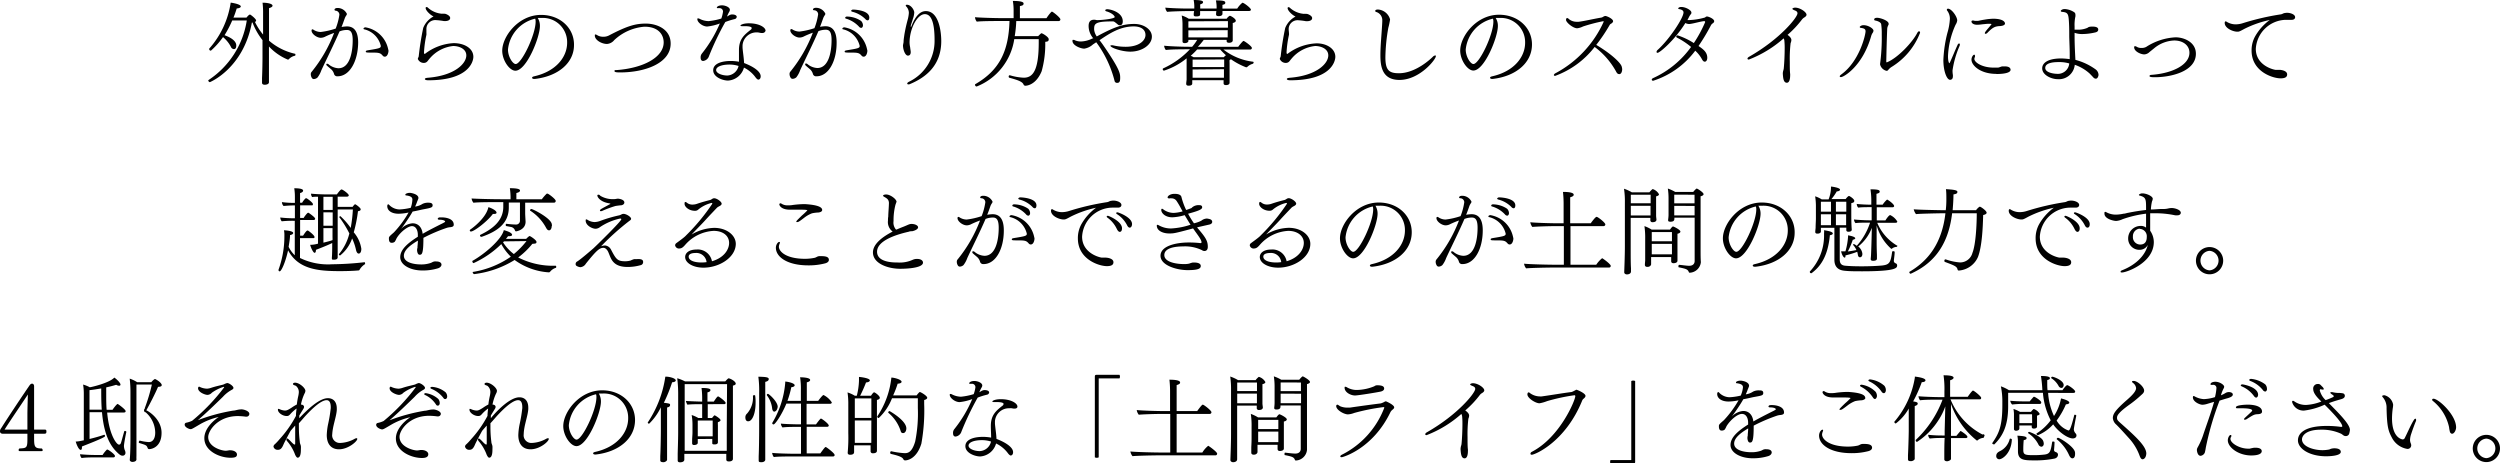 <svg xmlns="http://www.w3.org/2000/svg" viewBox="0 0 426 78.98"><g id="Layer_2" data-name="Layer 2"><g id="デザイン"><path d="M50.34,9.3c0,.1,0,.19-.13.21a1.91,1.91,0,0,0-1,.59.24.24,0,0,1-.16.06,9.21,9.21,0,0,1-3.22-2.24V9.8c0,1.79,0,2.44,0,3.2,0,.16,0,.78,0,1,0,.44-.67.44-.72.44-.24,0-.46-.08-.46-.35v0c0-.06,0-.44,0-.81.06-1.2.08-3,.08-3.44v-3a11.36,11.36,0,0,1-1.7-3h-.11C41.46,11.7,35.76,14,35.76,14a.31.31,0,0,1-.26-.27.07.07,0,0,1,0-.07A14.85,14.85,0,0,0,42.05,3.49H39.57A18.36,18.36,0,0,1,38.26,6c.54.2,2,.77,2,1.75,0,.11,0,.62-.4.62a.59.59,0,0,1-.51-.38A5.31,5.31,0,0,0,38,6.32a13.31,13.31,0,0,1-2,2.26.18.18,0,0,1-.11.05.26.26,0,0,1-.24-.24.12.12,0,0,1,0-.1A15.13,15.13,0,0,0,39.31.45c.08,0,1.72.24,1.72.65,0,.16-.23.31-.69.34C40.16,2,40,2.5,39.78,3H42s.4-.51.56-.51a.17.17,0,0,1,.08,0c.25.14,1,.75,1,1,0,.08,0,.17-.2.24a10.67,10.67,0,0,0,1.39,2.16V2.35A14.59,14.59,0,0,0,44.74.46c.74,0,1.7.15,1.7.52,0,.14-.2.3-.6.41V6.93a10.19,10.19,0,0,0,4.42,2.23C50.33,9.17,50.34,9.24,50.34,9.3Z"/><path d="M57.52,13a.55.55,0,0,1-.59-.37,1.68,1.68,0,0,0-.59-.9c-.19-.17-.4-.33-.61-.53A.31.31,0,0,1,55.6,11a.13.13,0,0,1,.15-.14.42.42,0,0,1,.22.08,2.83,2.83,0,0,0,1.7.69c2,0,2.43-2.9,2.43-4.77,0-1.3-.32-1.73-.93-1.75a3.35,3.35,0,0,0-1.31.24c-1,2.31-2.07,4.41-3.11,6.65a4.33,4.33,0,0,1-.65,1.21,1,1,0,0,1-.6.26h-.08a.51.51,0,0,1-.22-.11,1.18,1.18,0,0,1-.24-.77.58.58,0,0,1,.16-.37,24.05,24.05,0,0,0,3.81-6.61,14.88,14.88,0,0,0-1.47.61,1.71,1.71,0,0,1-.8.22c-.68,0-1.57-.67-1.57-1.23,0-.14.06-.21.16-.21a.22.22,0,0,1,.17.07,2.27,2.27,0,0,0,1.24.38,12.83,12.83,0,0,0,2.54-.58,10.41,10.41,0,0,0,.63-2.35.69.69,0,0,0-.69-.7C57,1.76,57,1.7,57,1.63s.11-.27.51-.27a1.75,1.75,0,0,1,1.6,1,.46.46,0,0,1-.08.24,2.16,2.16,0,0,0-.29.54c-.18.5-.35,1-.54,1.46a6.31,6.31,0,0,1,.91-.1c.86,0,1.92.4,1.92,2.76C61,10.42,59.59,13,57.52,13ZM66.2,8.66c0,.22-.13,1-.64,1a.46.46,0,0,1-.35-.18c-.42-.49-.65-.52-2-.52-.63,0-.88,0-.88-.16s.12-.18.35-.23c2-.32,2.21-.38,2.21-.75A3.8,3.8,0,0,0,62.08,5c-.09,0-.14-.06-.14-.13s.13-.21.35-.21h0a4.75,4.75,0,0,1,3.86,3.75A1,1,0,0,1,66.2,8.66Z"/><path d="M80.66,9.68c0,.79-.75,4-7.68,4-.37,0-.58-.09-.58-.21s.16-.19.51-.22c4.58-.37,6.55-2.42,6.55-3.81,0-1.12-1.23-1.6-2.24-1.6a6.07,6.07,0,0,0-4,2.13c-.13.14-.26.33-.4.49a.77.77,0,0,1-.56.26,1.09,1.09,0,0,1-1.06-.67c0-.15.13-.32.15-.45a46.88,46.88,0,0,1,.77-4.85,3.8,3.8,0,0,1,1.76-1.95c-.55-.24-1.35-1-1.35-1.44a.15.15,0,0,1,.15-.16.39.39,0,0,1,.27.14,4,4,0,0,0,2.35,1,2,2,0,0,1,.34,0h.14c.15,0,.93.29.93.72s-.53.53-.83.53h-.24a11.08,11.08,0,0,0-1.32-.16A1.51,1.51,0,0,0,72.66,4.9V5c0,.19,0,.43,0,.65a1.27,1.27,0,0,1,0,.29,18.41,18.41,0,0,0-.41,2.95c0,.27.06.29.09.29a.11.11,0,0,0,.07,0A8.75,8.75,0,0,1,77.3,7.35C79.16,7.35,80.66,8.26,80.66,9.68Z"/><path d="M91.15,13.45H91c-.19,0-.33-.08-.33-.2s.11-.19.36-.25c3.73-.84,5.61-3.3,5.61-5.72a4.13,4.13,0,0,0-4.39-4.22c-.21,0-.41,0-.62,0a.64.64,0,0,0,.06.11A2.49,2.49,0,0,1,92,4.45c0,1.92-2.29,7.6-4.18,7.6-1,0-2.24-1.77-2.24-3.41,0-2.4,2.73-6.1,6.62-6.1,3.25,0,5.61,2.23,5.61,5.06C97.85,10.72,95.09,13,91.15,13.45Zm-4.59-5c0,1.23.82,2.46,1.31,2.46,1,0,3.4-5,3.4-7.22a1.57,1.57,0,0,0-.07-.51A6,6,0,0,0,86.56,8.44Z"/><path d="M114.28,7.43c0,3.37-4.44,4.91-8.57,4.91-.44,0-1,0-1-.22s.11-.16.38-.18c4.55-.34,8-2.18,8-4.72,0-1.14-.72-2.67-3.28-2.67a8.5,8.5,0,0,0-5.14,2.28,1.76,1.76,0,0,1-1.23.66c-.93,0-2.08-.67-2.08-1.42,0-.15,0-.2.11-.2a.86.86,0,0,1,.34.15,1.9,1.9,0,0,0,1,.24,2,2,0,0,0,1-.24c3.2-1.68,4.58-2,6.26-2S114.28,4.85,114.28,7.43Z"/><path d="M125.54,2.86a.43.43,0,0,1-.34.39,12.33,12.33,0,0,0-1.61.5,48.65,48.65,0,0,0-2.77,5.79,1.21,1.21,0,0,1-1,.85c-.27,0-.43-.19-.43-.56a1,1,0,0,1,.22-.71A21.77,21.77,0,0,0,122.66,4a8.58,8.58,0,0,1-2.16.52c-.77,0-1.67-.72-1.67-1.23,0-.13,0-.16.13-.16a.56.56,0,0,1,.24.07,3.5,3.5,0,0,0,1.54.4,10.85,10.85,0,0,0,2.17-.44A5.54,5.54,0,0,0,123.2,2a.58.58,0,0,0-.65-.61l-.18,0h-.08c-.1,0-.14,0-.14-.1s.22-.38.89-.38c.5,0,1.33.29,1.33.77a.72.72,0,0,1-.11.33,5.34,5.34,0,0,0-.38.82.72.72,0,0,1,.19-.11,1.75,1.75,0,0,1,.27-.16,1,1,0,0,1,.43-.1C125.52,2.48,125.54,2.82,125.54,2.86Zm4.31,2.77a2,2,0,0,1-.44-.06,1.81,1.81,0,0,0-.43-.05,2.38,2.38,0,0,0-2.45,2.21c0,.13,0,.27,0,.43.08.9.23,1.76.26,2.58,1.73.66,2.83,1.49,2.83,2.26,0,.43-.25.57-.4.57s-.37-.24-.45-.35a5.37,5.37,0,0,0-2-1.7,3,3,0,0,1-2.71,2.21c-.88,0-2.53-.57-2.53-1.76s1.57-1.58,3-1.58a7.89,7.89,0,0,1,1.39.13c0-.55,0-1.35,0-2,0-1.84.88-2.57,2-3.45a.38.38,0,0,0,.17-.29c0-.32-1-.32-1.16-.32h-.52c-.16,0-.24-.06-.24-.12s.4-.37,1.46-.37c1.73,0,2.82.7,2.82,1.26C130.36,5.54,130.12,5.63,129.85,5.63ZM124.34,11c-1.44,0-2.31.4-2.31.94s1,.93,1.92.93h0a2.07,2.07,0,0,0,1.9-1.63A5.12,5.12,0,0,0,124.34,11Z"/><path d="M139.12,13a.55.55,0,0,1-.59-.37,1.68,1.68,0,0,0-.59-.9c-.19-.17-.4-.33-.61-.53a.31.31,0,0,1-.13-.24.13.13,0,0,1,.15-.14.42.42,0,0,1,.22.08,2.83,2.83,0,0,0,1.7.69c2,0,2.43-2.9,2.43-4.77,0-1.3-.32-1.73-.93-1.75a3.35,3.35,0,0,0-1.31.24c-1,2.31-2.07,4.41-3.11,6.65a4.33,4.33,0,0,1-.65,1.21,1,1,0,0,1-.6.26H135a.51.51,0,0,1-.22-.11,1.18,1.18,0,0,1-.24-.77.58.58,0,0,1,.16-.37,24.05,24.05,0,0,0,3.81-6.61,14.88,14.88,0,0,0-1.47.61,1.71,1.71,0,0,1-.8.22c-.68,0-1.57-.67-1.57-1.23,0-.14.06-.21.16-.21A.22.22,0,0,1,135,5a2.27,2.27,0,0,0,1.24.38,12.83,12.83,0,0,0,2.54-.58,10.41,10.41,0,0,0,.63-2.35.69.69,0,0,0-.69-.7c-.13,0-.19-.08-.19-.15s.11-.27.51-.27a1.75,1.75,0,0,1,1.6,1,.46.46,0,0,1-.08.24,2.16,2.16,0,0,0-.29.54c-.18.5-.35,1-.54,1.46a6.31,6.31,0,0,1,.91-.1c.86,0,1.92.4,1.92,2.76C142.58,10.42,141.19,13,139.12,13Zm8.68-4.34c0,.22-.13,1-.64,1a.46.46,0,0,1-.35-.18c-.42-.49-.64-.52-2-.52-.63,0-.88,0-.88-.16s.12-.18.35-.23c2-.32,2.21-.38,2.21-.75A3.8,3.8,0,0,0,143.68,5c-.09,0-.14-.06-.14-.13s.13-.21.35-.21h0a4.75,4.75,0,0,1,3.86,3.75A1,1,0,0,1,147.8,8.66Zm-.75-4.34c0,.21-.12.43-.31.43a.53.53,0,0,1-.38-.22,4.89,4.89,0,0,0-2.16-1.34c-.13,0-.18-.12-.18-.18s.11-.19.29-.19a4.41,4.41,0,0,1,2.42.75A1.13,1.13,0,0,1,147.05,4.32ZM148.13,3c0,.23-.09.47-.28.47a.54.54,0,0,1-.39-.22A4.8,4.8,0,0,0,145.22,2c-.14-.05-.19-.12-.19-.16s.14-.21.33-.21C146.1,1.65,148.13,1.87,148.13,3Z"/><path d="M160.39,7c0,4.21-2.71,6.23-5.32,7.32a.6.6,0,0,1-.27.06c-.13,0-.21-.06-.21-.14s.08-.19.26-.29a7.71,7.71,0,0,0,4.4-7.11c0-3.29-.67-4.43-1.66-4.43-1.27,0-2.6,2.45-2.6,4.86a4.17,4.17,0,0,0,.1.79c0,.1.1.66.1.8,0,.48-.24.62-.48.62-.4,0-.8-.81-.84-1.69,0-.18.08-.42.1-.64,0-.4.08-.8.14-1.27a26.1,26.1,0,0,1,.6-2.67,6.39,6.39,0,0,0,.16-1,1.61,1.61,0,0,0-.42-1.08.33.33,0,0,1-.11-.21c0-.08.08-.11.21-.11.68,0,1.24.89,1.24,1.32a3.75,3.75,0,0,1-.24,1.11c-.11.4-.27.8-.36,1.18a.29.29,0,0,1,0,.08s0,.08.05.08,0,0,.06-.09c.8-2.08,1.7-2.6,2.47-2.6C160,1.9,160.39,5.43,160.39,7Z"/><path d="M180.69,3.3a.29.29,0,0,1-.32.29h-7.2a19.58,19.58,0,0,1-.26,2.57h4c.14-.17.33-.32.49-.48a.21.21,0,0,1,.12,0c.12,0,1.18.61,1.18,1s-.21.4-.59.45a17.12,17.12,0,0,1-.61,5c-1,2.45-2.67,2.48-2.78,2.48s-.26-.08-.29-.17c-.18-.55-1.12-.83-2.42-1.19-.08,0-.13-.11-.13-.21a.2.2,0,0,1,.19-.22h0a9.63,9.63,0,0,0,2.37.42c1.5,0,2.56-1.09,2.56-6V6.67h-4.17a10.31,10.31,0,0,1-6.38,8.06h-.07c-.12,0-.24-.16-.24-.29a.13.13,0,0,1,.07-.11c4.19-2.42,5.66-5.74,5.81-10.75h-1.71c-.44,0-3.08,0-3.86.11a1.36,1.36,0,0,1-.31-.76c.76.08,3.32.16,4.58.16h2V1.76a9.64,9.64,0,0,0-.13-1.6c1.06,0,1.83.11,1.83.43s-.21.35-.63.45c0,.14,0,1.54,0,2.06h4.53c.16-.27.79-1.12.93-1.12S180.69,3,180.69,3.3Z"/><path d="M192.61,8.8c-1.5,0-3.39-.68-3.39-1,0-.06.05-.09.16-.09l.21,0a9.33,9.33,0,0,0,2.24.26c2.29,0,3.36-1.08,3.36-2s-.74-1.47-2-1.47c-2.32,0-4.13,1.2-5.83,2.35.23.29.43.56.59.79,2.87,4.17,2.93,4.85,2.93,5.62s-.2.86-.56.86a.41.41,0,0,1-.4-.34A18.75,18.75,0,0,0,186.8,7.2l-.56.37a2.82,2.82,0,0,1-1.49.72c-.53,0-1.92-.48-2-1.26,0-.23,0-.24.13-.24l.13,0a2.54,2.54,0,0,0,1.17.28,4.72,4.72,0,0,0,2-.53l.12,0a3.25,3.25,0,0,1-.8-2.11c0-.47.12-1.07.94-1.07h.14a1.87,1.87,0,0,0,.37.07c.88,0,3-.24,3-.53,0-.11-.27-.6-1.35-.95-.12,0-.27-.11-.27-.21s.23-.17.31-.17c.64,0,2.68.53,2.68,2.06,0,.13,0,.68-.52.68a.5.5,0,0,1-.34-.15c-.58-.48-.64-.51-.82-.51h-.25c-2.9,0-2.95.46-2.95,1.39a2.46,2.46,0,0,0,.45,1.17l.24-.13c2.85-1.53,4.31-2,6.15-2,1.62,0,3,.93,3,2.16C196.29,7.6,194.65,8.8,192.61,8.8Z"/><path d="M213.62,10.63a.28.28,0,0,1-.14.24,2.13,2.13,0,0,0-.95.54.18.18,0,0,1-.12.05l-.1,0a11.9,11.9,0,0,1-2.55-1.36l-.24.13a3.4,3.4,0,0,0,0,.51V11c0,.64,0,1.63,0,2s0,1,0,1.09c0,.33-.35.41-.62.41s-.4-.11-.4-.32,0-.28,0-.51h-5.34v.55c0,.08,0,.38-.64.38-.21,0-.39-.08-.39-.32s.05-.46.07-.72c0-.58,0-1.17,0-1.52,0,0,0-1.22,0-1.44V9.94a11.86,11.86,0,0,1-3.86,2.1.25.25,0,0,1-.21-.24.16.16,0,0,1,.1-.16,14.46,14.46,0,0,0,4.53-3.24h-.52c-.43,0-2.72,0-3.58.12a1.3,1.3,0,0,1-.29-.73c.9.1,3,.18,4.27.18h.5a7.69,7.69,0,0,0,.86-1.18H202.5a1.64,1.64,0,0,1,0,.2c0,.18-.24.36-.62.36-.21,0-.38-.07-.38-.29s0-.5,0-.75c0-.53,0-.84,0-1.19,0,0,0-.51,0-.83V4.08a8,8,0,0,0-.14-1.44,5.11,5.11,0,0,1,1.2.55h6.46a1.71,1.71,0,0,1,.44-.45.21.21,0,0,1,.12-.05c.13,0,1,.48,1,.85,0,.19-.24.32-.52.38,0,.11,0,1.15,0,1.15,0,.2,0,.76,0,1.11s0,.53,0,.7v0c0,.19-.16.41-.64.41-.25,0-.4-.11-.4-.28V6.79h-3.9c-.31.41-.63.8-1,1.18H211c.15-.22.77-1,.9-1s1.42.9,1.42,1.2a.27.27,0,0,1-.3.27h-4.55a10.21,10.21,0,0,0,5,2.07A.14.14,0,0,1,213.62,10.63Zm-.46-9c0,.11-.08.24-.31.24h-4.54v0c0,.14,0,.32,0,.48s-.13.4-.64.4c-.26,0-.45-.08-.45-.29v0c0-.12,0-.28.05-.57h-2.77v.05c0,.14,0,.32,0,.48s0,.38-.68.38c-.24,0-.41-.06-.41-.27v0c0-.13,0-.35.06-.54V1.89h-1.36c-.43,0-2.46.05-3.23.13a1.33,1.33,0,0,1-.31-.72c.87.09,2.68.16,3.94.16h1V1a6.85,6.85,0,0,0-.11-1c1.07,0,1.6.11,1.6.35s-.16.27-.48.4a.57.57,0,0,0,0,.24s0,.31,0,.47h2.79V1.07a6,6,0,0,0-.12-1c1.16,0,1.6.08,1.6.37s-.16.29-.48.39a.73.73,0,0,0,0,.22,4,4,0,0,0,0,.42h2.51a4,4,0,0,1,.88-1C211.93.43,213.16,1.38,213.16,1.65Zm-10.66,2V4.72h6.74V3.6Zm0,1.54v1.2h6.7c0-.26,0-.45,0-.79V5.14Zm5.39,3.26H204a14,14,0,0,1-1.1,1.08,2.77,2.77,0,0,1,.49.24h5.14a3,3,0,0,1,.37-.34A11.33,11.33,0,0,1,207.89,8.4Zm-4.67,1.73c0,.27,0,.8,0,1.27h5.38V10.13Zm0,1.68v.4c0,.19,0,.69,0,1h5.34v-.32c0-.14,0-.61,0-1v-.13Z"/><path d="M227.54,9.68c0,.79-.75,4-7.68,4-.37,0-.58-.09-.58-.21s.16-.19.51-.22c4.58-.37,6.55-2.42,6.55-3.81,0-1.12-1.23-1.6-2.24-1.6a6.07,6.07,0,0,0-4,2.13c-.13.14-.26.33-.4.49a.77.77,0,0,1-.56.26,1.09,1.09,0,0,1-1.06-.67c0-.15.13-.32.15-.45A46.88,46.88,0,0,1,219,4.77a3.8,3.8,0,0,1,1.76-1.95c-.55-.24-1.35-1-1.35-1.44a.15.15,0,0,1,.15-.16.39.39,0,0,1,.27.14,4,4,0,0,0,2.35,1,2.14,2.14,0,0,1,.34,0h.14c.14,0,.93.29.93.72s-.53.53-.83.53h-.24a11.08,11.08,0,0,0-1.32-.16,1.51,1.51,0,0,0-1.61,1.44V5c0,.19.05.43.05.65a1.27,1.27,0,0,1,0,.29,18.41,18.41,0,0,0-.41,2.95c0,.27.06.29.09.29a.11.11,0,0,0,.07,0,8.75,8.75,0,0,1,4.88-1.79C226,7.35,227.54,8.26,227.54,9.68Z"/><path d="M238.47,13.62c-3,0-3.25-2.38-3.25-4.24,0-1.68.24-3.89.32-5.68V3.54a1.46,1.46,0,0,0-1-1.49c-.12,0-.2-.11-.2-.19,0-.24.42-.24.45-.24a2.29,2.29,0,0,1,2.08,1.69,12.37,12.37,0,0,1-.3,1.43,30.83,30.83,0,0,0-.5,5c0,2.22.61,2.74,2.31,2.74,2.85,0,5.44-2.47,5.76-2.79a.71.71,0,0,1,.42-.24c.08,0,.11,0,.11.13C244.68,10.12,241.91,13.62,238.47,13.62Z"/><path d="M254.36,13.45h-.12c-.19,0-.33-.08-.33-.2s.11-.19.37-.25c3.72-.84,5.6-3.3,5.6-5.72a4.13,4.13,0,0,0-4.39-4.22c-.21,0-.41,0-.62,0a.64.64,0,0,0,.06.11,2.49,2.49,0,0,1,.31,1.25c0,1.92-2.29,7.6-4.18,7.6-1,0-2.24-1.77-2.24-3.41,0-2.4,2.73-6.1,6.62-6.1,3.25,0,5.61,2.23,5.61,5.06C261.05,10.72,258.29,13,254.36,13.45Zm-4.6-5c0,1.23.82,2.46,1.31,2.46,1,0,3.4-5,3.4-7.22a1.57,1.57,0,0,0-.07-.51A6,6,0,0,0,249.76,8.44Z"/><path d="M276.42,11.78c0,.42-.17.85-.48.85s-.43-.18-.62-.55A13.06,13.06,0,0,0,271.73,8,15,15,0,0,1,265,12.93c-.14,0-.22-.06-.22-.14s.08-.21.27-.31a18.59,18.59,0,0,0,8.23-8.8s0-.06-.13-.06a28.7,28.7,0,0,0-3.4.89,3,3,0,0,1-1,.31c-.7,0-1.9-1-1.9-1.43,0-.11.05-.32.19-.32a.55.55,0,0,1,.3.18,2.08,2.08,0,0,0,1.38.46H269c.89-.1,2.57-.5,3.85-.71a.79.79,0,0,0,.31-.13c.27-.15.35-.15.38-.15.26,0,1.33.48,1.33.89,0,.16-.13.29-.37.45-.06,0-.19.14-.22.21A28.14,28.14,0,0,1,272,7.65c2.56,1.52,4.18,3.07,4.34,3.7A2.12,2.12,0,0,1,276.42,11.78Z"/><path d="M292.1,3.62a.47.47,0,0,1-.24.35,1,1,0,0,0-.29.29,35.28,35.28,0,0,1-2.14,3.58c.69.48,1.49,1,1.49,2,0,.4-.18.67-.42.67s-.38-.21-.56-.55a5.58,5.58,0,0,0-1.07-1.32,14.45,14.45,0,0,1-7.16,5.12c-.16,0-.25-.08-.25-.18s.08-.21.27-.29A16.2,16.2,0,0,0,288.16,8a12.58,12.58,0,0,0-2.35-1.56c-.13-.06-.18-.14-.18-.22s.1-.19.26-.19a12.42,12.42,0,0,1,2.74,1.31,22.16,22.16,0,0,0,1.92-3.55.17.17,0,0,0,0-.07c0-.06-.06-.12-.16-.12h0c-.75.08-1.73.4-2.48.49h-.11a1.34,1.34,0,0,1-.61-.17C285.41,6.79,282.83,9,282.45,9a.16.16,0,0,1-.18-.16.56.56,0,0,1,.21-.35c2-1.81,4.39-5.44,4.39-6.37,0-.42-.52-.53-.71-.56s-.19-.08-.19-.14v0c.1-.23.46-.23.53-.23.74,0,1.71.55,1.71.93a.4.4,0,0,1,0,.15c-.05.11-.26.35-.34.51l-.33.64.28,0a11.05,11.05,0,0,0,2.65-.42c.08,0,.2-.16.3-.18h.08C290.93,2.75,292.1,3.15,292.1,3.62Z"/><path d="M307.83,2.51c0,.18-.15.34-.45.51a1.84,1.84,0,0,0-.29.26,17.15,17.15,0,0,1-2.49,2.66c.57.41.65.7.65.89a1.46,1.46,0,0,1-.13.52,22.94,22.94,0,0,0-.14,3.17c0,.8,0,1.56.06,2.06a1.88,1.88,0,0,1,0,.34c0,.11,0,1.18-.56,1.18s-.64-.75-.69-1.57a1.83,1.83,0,0,1,.07-.46,3.28,3.28,0,0,0,.09-.37c.1-1,.16-2.42.16-3.5a12.06,12.06,0,0,0-.06-1.32c0-.11-.08-.24-.11-.35A19.41,19.41,0,0,1,298,10.15c-.15,0-.23-.07-.23-.16s.1-.23.31-.34c5.25-3,8.21-6.69,8.21-7.38,0-.21-.13-.37-.42-.48s-.45-.21-.45-.29.23-.2.47-.2C306.74,1.3,307.83,2.06,307.83,2.51Z"/><path d="M318.87,6.07c-1.46,5.23-4.71,7.07-5.17,7.07-.13,0-.21-.05-.21-.13s.08-.19.27-.33c3.12-2.26,4.13-6.77,4.13-7.35,0-.43-.32-.5-.78-.58-.15,0-.21-.08-.21-.16s.27-.3.64-.3c.83,0,1.7.58,1.7.94a.74.74,0,0,1-.16.4A2.09,2.09,0,0,0,318.87,6.07Zm3.5,5.31a2.35,2.35,0,0,0-.65.58.33.33,0,0,1-.26.11A1.48,1.48,0,0,1,320.37,11a.57.57,0,0,1,0-.15,33.7,33.7,0,0,0,.28-5,11,11,0,0,0-.1-1.76c-.13-.4-.83-.56-1-.59s-.19-.1-.19-.18c0-.26.35-.29.51-.29.53,0,1.95.48,1.95,1a.4.4,0,0,1,0,.15,3.63,3.63,0,0,0-.19.43,2.09,2.09,0,0,0-.05.32c-.08,1.9-.13,4.13-.16,5.52,0,.15.05.18.08.18h0c1.86-.72,4.39-3.44,5.19-5,.11-.2.22-.3.32-.3s.17.1.17.26A11.82,11.82,0,0,1,322.37,11.38Z"/><path d="M332.71,12a4.39,4.39,0,0,0,.06.77,1.31,1.31,0,0,1,0,.27c0,.4-.24.56-.48.56-.53,0-1.14-1.4-1.14-3.38a22.16,22.16,0,0,1,.68-4.59,10.41,10.41,0,0,0,.43-2.42,2.25,2.25,0,0,0-.51-1.46.24.24,0,0,1,0-.13c0-.08.08-.14.19-.14.61,0,1.57,1.36,1.57,2a1.62,1.62,0,0,1-.27.72,14.16,14.16,0,0,0-1.3,5.35c0,1,.19,1.22.23,1.22s.06-.07.11-.16c.51-1.12.85-2,1.28-2.93.08-.2.19-.27.27-.27s.13.06.13.19a.71.71,0,0,1-.07.27A16.25,16.25,0,0,0,332.71,12ZM341.65,4c0,.43-.91.45-1,.45-.66.06-1.06.17-2,1.15a.47.47,0,0,1-.3.16c-.08,0-.13,0-.13-.11s.05-.23.61-.88c.16-.18.53-.64.53-.66s-.18-.06-.4-.06c-.4,0-.77.06-1.17.09a7.66,7.66,0,0,1-.85.08c-.83,0-1-.4-1-.54a.17.17,0,0,1,.18-.18.41.41,0,0,1,.17,0,1.22,1.22,0,0,0,.39.06l.35,0c.35-.06.74-.16,1.17-.22a9.9,9.9,0,0,1,1.52-.15C341.64,3.23,341.65,3.94,341.65,4Zm-1.48,8.59c-2.69,0-4.23-1.42-4.23-2.43,0-.43.29-.83.45-.83s.14.08.14.21a.36.36,0,0,1,0,.16.84.84,0,0,0-.1.33c0,.63,1.4,1.49,3.25,1.49.27,0,.53,0,.75,0s.5-.17.76-.21l.41,0c.76,0,1,.29,1,.58C342.6,12.37,341.64,12.61,340.17,12.61Z"/><path d="M357.12,13.41a.6.6,0,0,1-.4-.2c-.12-.13-.51-.55-.68-.71a7.37,7.37,0,0,0-2.5-1.46,2.71,2.71,0,0,1-2.93,2.45c-1,0-2.62-.67-2.62-1.85,0-.84.84-1.65,3.12-1.68a10.78,10.78,0,0,1,1.57.12V9.17c0-.78-.05-1.86-.08-2.9,0-.86,0-1.92-.08-2.91s-.23-1.25-1.06-1.33c-.21,0-.31-.09-.31-.17s.24-.32.68-.32a3.26,3.26,0,0,1,1.61.54.47.47,0,0,1,.21.42,1.25,1.25,0,0,1,0,.3,6.59,6.59,0,0,0-.14,1.71c0,.18,0,.37,0,.55.18,0,.34,0,.52,0a4,4,0,0,0,1.68-.32c.14-.11.28-.21.83-.21s1,.11,1,.51c0,.18-.09.39-.48.48a10,10,0,0,1-2.19.28,3.73,3.73,0,0,1-1.36-.21v.43c0,.75,0,1.6.14,4.18a10.26,10.26,0,0,1,3.49,1.66,1.22,1.22,0,0,1,.45.93S357.51,13.41,357.12,13.41Zm-6.33-2.83c-1.09,0-2.28.18-2.28,1s1.54,1,2,1a1.94,1.94,0,0,0,2.09-1.77A6,6,0,0,0,350.79,10.58Z"/><path d="M374.18,9.16c0,3-4.21,4-7,4-.27,0-.9,0-.9-.19s.19-.21.39-.22c3.65-.28,6.41-1.76,6.41-3.76,0-1.25-1.08-2.09-2.6-2.09a5.66,5.66,0,0,0-3.38,1.3l-.82.66a1.35,1.35,0,0,1-.89.41c-.58,0-1.73-.49-1.73-1.21,0-.15.06-.19.14-.19a.56.56,0,0,1,.31.11,1.43,1.43,0,0,0,.76.19A1.65,1.65,0,0,0,365.7,8a10.11,10.11,0,0,1,5-1.64C372.1,6.35,374.18,7.14,374.18,9.16Z"/><path d="M391.09,2.93c0,.24-.19.45-.59.45l-.16,0c-.32,0-.59,0-.85,0a5.23,5.23,0,0,0-5.1,4.95c0,2.51,2.4,3.41,3.33,3.57h.41c.11,0,.19,0,.31,0s1.29.09,1.29.78c0,.34-.19.67-1.12.67-1.31,0-4.94-1.13-4.94-4.73a4.88,4.88,0,0,1,.6-2.42,8.94,8.94,0,0,1,2.5-2.8,18,18,0,0,0-4.35,1.53c-.85.47-.91.47-1.19.47-.73,0-2.14-.59-2.14-1.49,0-.16.06-.27.16-.27a.25.25,0,0,1,.16.06,2.91,2.91,0,0,0,1.57.45,4.11,4.11,0,0,0,1.23-.21,43.13,43.13,0,0,1,6.48-1.5,1.24,1.24,0,0,0,.32-.12,1.21,1.21,0,0,1,.47-.12h0C390,2.1,391.09,2.37,391.09,2.93Z"/><path d="M61.25,46a.18.18,0,0,1-.12.08c-.9.08-2,.12-3.19.12-3.68,0-7.11-.28-8.85-3.55-.43,2-1.14,3.59-1.44,3.59a.21.21,0,0,1-.19-.2.25.25,0,0,1,0-.08,16.68,16.68,0,0,0,1-5.68v-.11a4.12,4.12,0,0,0-.07-.93c.21,0,1.57.1,1.57.46,0,.15-.17.29-.54.36,0,.57-.12,1.26-.24,2a5,5,0,0,0,1.05,1.44V37.62h-.22a17.45,17.45,0,0,0-2,.09,1.06,1.06,0,0,1-.25-.65,18.7,18.7,0,0,0,2.49.13V35h-.09c-.51,0-1.33.05-1.84.1a1,1,0,0,1-.28-.66,15.11,15.11,0,0,0,2.21.13v-1a9.3,9.3,0,0,0-.11-1.49c1.3,0,1.51.23,1.51.4s-.16.32-.52.42c0,.1,0,.72,0,1.65h.35a3.24,3.24,0,0,1,.61-.77l.08,0h.06c.24.12,1.09.76,1.09,1s-.08.21-.27.21H51.14v2.15h.61c0-.07.59-.88.73-.88a.19.19,0,0,1,.1,0c.11.06,1.12.77,1.12,1,0,.12-.08.23-.27.23H51.14l0,2.67h.5c.13-.19.56-.88.75-.88,0,0,.05,0,.08,0,.48.31,1.12.87,1.12,1.09s-.08.21-.29.21H51.12v3.38a10.89,10.89,0,0,0,5.48,1.07,51.78,51.78,0,0,0,5.52-.35c.05,0,.09.11.09.2s0,.1,0,.12A2.78,2.78,0,0,0,61.25,46Zm.32-3.62c0,.64-.25.83-.44.83s-.37-.18-.47-.64A8.87,8.87,0,0,0,60,40.63a6.38,6.38,0,0,1-2.05,2.91.25.25,0,0,1-.21-.22s0,0,0,0a8.68,8.68,0,0,0,1.79-3.54A18,18,0,0,0,57.81,37a.1.1,0,0,0,0,0c0-.08.12-.16.2-.16a12,12,0,0,1,1.75,2,24.34,24.34,0,0,0,.37-3.15H57.54l0,4.74v2.5c0,.52,0,.83,0,.92,0,.32-.32.4-.63.4s-.36,0-.36-.28v-.05c.06-.75.06-1.59.06-2.51-.82.4-1.84.8-2.77,1.16v0c0,.34-.1.51-.22.51-.28,0-.68-1-.77-1.36a5.05,5.05,0,0,0,1.34-.2v-8c-.33,0-.67,0-1,.06A1,1,0,0,1,53,33v0c.77.08,1.94.13,2.94.13H57.4c.08-.11.6-.85.8-.85s1.23.75,1.23,1c0,.13-.13.23-.31.23H57.54v1.74h2.54c.09-.13.34-.45.44-.45a0,0,0,0,0,0,0h0c.28.13.94.65.94.85s-.13.29-.46.34a23.9,23.9,0,0,1-.72,3.6A5.52,5.52,0,0,1,61.57,42.39Zm-4.88-8.85H55.11v2.24h1.58Zm-1.58,2.65v2.28h1.58V36.19Zm0,2.69v2.48c.57-.14,1.13-.28,1.55-.43a4.43,4.43,0,0,0,0-.51c0-.22,0-.8,0-1.54Z"/><path d="M77.32,38.29c0,.32-.27.37-.55.42a2.89,2.89,0,0,0-.62.11,27.7,27.7,0,0,0-4,1.71c0,2.71-.24,2.88-.64,2.88s-.44-.73-.44-.77a1.56,1.56,0,0,1,.07-.44l0-.2s.07-.64.07-1c-1.36.8-2.39,1.65-2.39,2.58,0,1.2,1.81,1.48,2.92,1.48a4.89,4.89,0,0,0,1.55-.22,1.88,1.88,0,0,0,.34-.14,1.06,1.06,0,0,1,.67-.15c.86,0,.93.4.93.56s-.15.47-.6.61a8.78,8.78,0,0,1-2.67.37c-2,0-3.76-.91-3.76-2.27s1.41-2.47,3-3.48c0-.11,0-.22,0-.33,0-.74-.32-1.48-1-1.48s-2,1-2.63,2.09a3.16,3.16,0,0,1-.3.57.72.72,0,0,1-.5.18c-.16,0-.5,0-.5-.72,0-.26,0-.31.68-.9.06-.06.14-.11.2-.18a17.41,17.41,0,0,0,2.47-3.36,8.16,8.16,0,0,1-1.7.21c-1.23,0-1.93-.57-1.93-1.28,0-.19.06-.32.16-.32s.12.05.2.13a2.54,2.54,0,0,0,1.73.74,10.31,10.31,0,0,0,1.91-.28A4.61,4.61,0,0,0,70.27,34c0-.36-.24-.58-1-.69-.08,0-.2,0-.2-.15s.4-.3.76-.3c.2,0,1.47.21,1.47.88,0,.06,0,.08-.16.48a2.37,2.37,0,0,0-.13.34c-.08.21-.18.43-.27.64A3.05,3.05,0,0,0,72,34.74a2.16,2.16,0,0,1,1-.2c.33,0,.72.05.72.45s-.37.45-1.8.72c-.44.1-1,.23-1.61.34-.55,1-1.65,2.56-2,3a3,3,0,0,1,2-1c.86,0,1.57.57,1.71,1.79,1.06-.61,2.37-1.27,3.41-1.79.27-.15.42-.21.42-.29v0c0-.15-.32-.32-1-.32-.18,0-.26-.07-.26-.16s.16-.23.3-.23h.1C75.67,37,77.32,37.14,77.32,38.29Z"/><path d="M84.61,36.24c0,.13-.13.21-.35.21l-.27,0c-1,1.34-3.22,3-3.73,3a.19.19,0,0,1-.21-.18.24.24,0,0,1,.09-.16c.23-.14,2.68-1.9,3.08-3.8C83.28,35.28,84.61,35.78,84.61,36.24Zm10.08-2a.27.27,0,0,1-.28.29H89.49v1.83c0,.25.05,1,.07,1.42v0c0,1.43-1.62,1.65-1.65,1.65s-.11-.06-.15-.14a.89.89,0,0,0-.65-.61l-.85-.16a.16.16,0,0,1-.08-.16c0-.11,0-.24.11-.22.58.06,1.17.12,1.67.12a.64.64,0,0,0,.64-.64V34.51h-1.9c0,.29,0,.59,0,.84,0,2.75-2,4.09-4.61,5a.13.13,0,0,1-.08,0,.22.22,0,0,1-.22-.21.15.15,0,0,1,.09-.14c2.07-1,3.88-2.4,3.88-4.74v-.82h-.9c-.74,0-3.46,0-4.18.11a1.43,1.43,0,0,1-.32-.73c.67.06,3.57.13,4.93.13H87v-.37a11.22,11.22,0,0,0-.12-1.51c1.35,0,1.73.18,1.73.39s-.21.33-.62.43c0,.06,0,.69,0,1.06h4.34A7.26,7.26,0,0,1,93.16,33l.08,0a.16.16,0,0,1,.09,0C93.59,33.1,94.69,33.94,94.69,34.22Zm-1,12.09a.17.17,0,0,1-.17.08,11.09,11.09,0,0,1-5.83-2.11,16.9,16.9,0,0,1-6.9,2.41c-.08,0-.24-.19-.24-.3s0-.06.07-.08a15.7,15.7,0,0,0,6.43-2.59,8.77,8.77,0,0,1-1.63-2.15,16.39,16.39,0,0,1-4.71,3.24c-.11,0-.22-.16-.22-.28s0-.08,0-.09c2.11-1.17,5-3.67,5.36-5.25.78.22,1.41.49,1.41.81,0,.15-.2.23-.53.23h-.16l-.35.45h3.44c.13-.13.48-.48.59-.48s1.17.68,1.17,1-.23.28-.71.33a13.21,13.21,0,0,1-2.41,2.32,13,13,0,0,0,6.37,1.41c.08,0,.11.08.11.18s0,.17-.1.19A2,2,0,0,0,93.73,46.31Zm-7.81-5.2-.16.16a7.54,7.54,0,0,0,1.84,2,13.6,13.6,0,0,0,2.15-2.21Zm8.13-2.61c0,.45-.22.73-.44.73s-.37-.14-.56-.51a7.87,7.87,0,0,0-2.69-2.86.08.08,0,0,1,0-.07.26.26,0,0,1,.22-.2c.24,0,3.12,1.44,3.46,2.48A1.31,1.31,0,0,1,94.05,38.5Z"/><path d="M109.59,44.65a.53.53,0,0,1-.45.54,8.08,8.08,0,0,1-2.16.3c-1.55,0-2.37-.49-2.85-1.41-.17-.33-.35-.84-.48-1.13s-.43-.72-.82-.72c-.67,0-1.18.43-3,2.7a1.21,1.21,0,0,1-.93.6,1.47,1.47,0,0,1-.68-.24.32.32,0,0,1-.13-.29.47.47,0,0,1,.22-.42c.56-.3,2.61-2.1,2.76-2.22.44-.39,4.8-4.65,4.8-5,0-.08-.08-.12-.21-.12a9.93,9.93,0,0,0-3.44,1.47,1.29,1.29,0,0,1-.72.27c-.61,0-1.7-.58-1.7-1.38,0-.14,0-.22.13-.22a.34.34,0,0,1,.18.08,2.38,2.38,0,0,0,1.23.38,3.13,3.13,0,0,0,1-.22,23.6,23.6,0,0,1,3.23-.94,2.67,2.67,0,0,0,.34-.15.71.71,0,0,1,.33-.09c.47,0,1.3.51,1.3.84,0,.13-.1.23-.24.32a42.52,42.52,0,0,0-4.88,4.37,2.12,2.12,0,0,1,.69-.14,1.27,1.27,0,0,1,1,.69c.88,1.68,1.1,2,2.46,2a3.5,3.5,0,0,0,.9-.13,3.58,3.58,0,0,1,.57-.23h.42C109.51,44.07,109.59,44.4,109.59,44.65Zm-3.2-10.14c0,.18-.13.39-.51.47-.18,0-.77.08-1,.12a18.3,18.3,0,0,0-2.27.84.69.69,0,0,1-.21.05c-.11,0-.17-.05-.17-.12s.06-.16.2-.25c.4-.24.95-.52,1.48-.82.08,0,.09-.06.09-.09s0,0-.11-.05c-1.5-.21-2.1-1-2.1-1.36,0-.08.07-.12.15-.12a.26.26,0,0,1,.11,0c.1,0,.19.14.29.21a4.12,4.12,0,0,0,2.29.54c.27,0,.38-.06.67-.08h0C105.54,33.87,106.39,34,106.39,34.51Z"/><path d="M119.87,45.61c-1.79,0-3.12-.82-3.12-1.81,0-.68.64-1.28,1.94-1.28a2.45,2.45,0,0,1,2.63,2c2.16-.64,2.92-2.09,2.92-3.12,0-1.2-1-2.06-2.64-2.06a6.93,6.93,0,0,0-4.86,2.4c-.37.41-.58.61-1.07.61a.66.66,0,0,1-.63-.55.48.48,0,0,1,.21-.37c.51-.38,1.39-1,1.66-1.32a34,34,0,0,0,4.47-5.4.12.12,0,0,0-.13-.13A5.59,5.59,0,0,0,119,35.7a.79.79,0,0,1-.59.22c-1,0-1.76-.67-1.76-1.18,0-.18,0-.32.15-.32a.44.44,0,0,1,.24.12,1.46,1.46,0,0,0,1,.32,2.24,2.24,0,0,0,.76-.14c.68-.24,1.66-.51,2.22-.64a1.68,1.68,0,0,0,.34-.19.68.68,0,0,1,.33-.11c.44,0,1.28.57,1.28.94,0,.19-.24.35-.46.45a1.76,1.76,0,0,0-.32.21c-.56.59-1.33,1.39-2,2.13s-1.68,1.74-2.35,2.46a7.88,7.88,0,0,1,3.87-1.14c2.1,0,3.67,1.24,3.67,2.74C125.35,43.88,122.56,45.61,119.87,45.61Zm-1.37-2.5c-.16,0-1.15,0-1.15.62s.86,1,2.22,1a7.2,7.2,0,0,0,.83-.06A1.75,1.75,0,0,0,118.5,43.11Z"/><path d="M141.24,44.29c0,.21-.15.45-.61.58a11.14,11.14,0,0,1-2.88.35c-3.64,0-5.54-1.46-5.54-3,0-.52.34-1,.59-1a.1.1,0,0,1,.1.11.64.64,0,0,1-.07.24,1.52,1.52,0,0,0-.11.46c0,.82,1.22,2.07,4.45,2.07a8.06,8.06,0,0,0,1.55-.15c.37-.06.48-.25.84-.3a3.66,3.66,0,0,1,.54,0C141,43.67,141.24,43.92,141.24,44.29Zm-1.14-8.51c0,.21-.21.38-.64.43a6.23,6.23,0,0,0-1.1.14,5.1,5.1,0,0,0-1.33.76c-.87.67-1,.73-1.19.73s-.14,0-.14-.11.72-.78.94-1a11.87,11.87,0,0,0,.93-.88c0-.09-.45-.12-1.15-.12-.5,0-.93,0-1.33,0l-.48,0c-1.57,0-1.81-.79-1.81-.88a.19.19,0,0,1,.18-.21.45.45,0,0,1,.24.1,1.83,1.83,0,0,0,1,.25c.25,0,.56,0,.86-.06a16.67,16.67,0,0,1,2.07-.15C138.4,34.86,140.1,35.06,140.1,35.78Z"/><path d="M153.41,45.8c-2.13,0-4.66-.9-4.66-2.79,0-1.47,1.7-2.7,3.36-3.55a2,2,0,0,1-.8-1.86c0-.22,0-.45.05-.69,0-.54.1-1.61.11-2.19a1.22,1.22,0,0,0-.06-.5.92.92,0,0,0-.34-.43c-.17-.13-.35-.21-.51-.32a.16.16,0,0,1-.08-.13c0-.12.24-.2.53-.2.72,0,1.76.81,1.76,1.24,0,0-.18.5-.18.5a10.7,10.7,0,0,0-.33,2.79,1.81,1.81,0,0,0,.41,1.44l.12,0c.33-.15.64-.27.93-.39.6-.22.94-.4,1.2-.49a1.18,1.18,0,0,1,.43-.07c.53,0,1.09.24,1.09.58s-.63.59-1,.66c-.18,0-.39,0-.61.09-2.42.55-5.38,1.6-5.38,3.4s2.66,1.84,3.51,1.84a5.36,5.36,0,0,0,2.59-.47,1.75,1.75,0,0,1,.73-.14c.58,0,1,.24,1,.64C157.24,45.78,153.84,45.8,153.41,45.8Z"/><path d="M167.6,45a.55.55,0,0,1-.59-.37,1.68,1.68,0,0,0-.59-.9c-.19-.17-.4-.33-.61-.53a.31.31,0,0,1-.13-.24.13.13,0,0,1,.15-.14.42.42,0,0,1,.22.08,2.83,2.83,0,0,0,1.7.69c2,0,2.43-2.9,2.43-4.77,0-1.3-.32-1.73-.93-1.75a3.38,3.38,0,0,0-1.31.24c-1,2.31-2.07,4.41-3.11,6.65a4.33,4.33,0,0,1-.65,1.21,1,1,0,0,1-.6.26h-.08a.51.51,0,0,1-.22-.11,1.18,1.18,0,0,1-.24-.77.58.58,0,0,1,.16-.37A23.8,23.8,0,0,0,167,37.57a14.88,14.88,0,0,0-1.47.61,1.71,1.71,0,0,1-.8.22c-.67,0-1.57-.67-1.57-1.23,0-.14.06-.21.16-.21a.22.22,0,0,1,.17.07,2.27,2.27,0,0,0,1.24.38,12.83,12.83,0,0,0,2.54-.58,10.41,10.41,0,0,0,.63-2.35.69.69,0,0,0-.69-.7c-.13,0-.19-.08-.19-.15s.11-.27.51-.27a1.75,1.75,0,0,1,1.6,1,.46.46,0,0,1-.08.24,2.16,2.16,0,0,0-.29.54c-.17.5-.35,1-.54,1.46a6.31,6.31,0,0,1,.91-.1c.86,0,1.92.4,1.92,2.76C171.06,42.42,169.67,45,167.6,45Zm8.68-4.34c0,.22-.13,1-.64,1a.46.46,0,0,1-.35-.18c-.42-.49-.64-.52-2-.52-.63,0-.88,0-.88-.16s.12-.18.35-.23c2-.32,2.21-.38,2.21-.75A3.8,3.8,0,0,0,172.16,37c-.09,0-.14-.06-.14-.13s.13-.21.35-.21h0a4.75,4.75,0,0,1,3.86,3.75A1,1,0,0,1,176.28,40.66Zm-.75-4.34c0,.21-.12.43-.31.43a.53.53,0,0,1-.38-.22,4.89,4.89,0,0,0-2.16-1.34c-.13,0-.18-.12-.18-.18s.11-.19.29-.19a4.41,4.41,0,0,1,2.42.75A1.13,1.13,0,0,1,175.53,36.32Zm1.08-1.3c0,.23-.09.47-.28.47a.54.54,0,0,1-.39-.22A4.75,4.75,0,0,0,173.7,34c-.14-.05-.19-.12-.19-.16s.14-.21.34-.21C174.58,33.65,176.61,33.87,176.61,35Z"/><path d="M191.09,34.93c0,.24-.19.45-.59.45l-.16,0c-.32,0-.59,0-.85,0a5.23,5.23,0,0,0-5.1,4.95c0,2.51,2.4,3.41,3.33,3.57h.41c.11,0,.19,0,.31,0s1.29.09,1.29.78c0,.34-.19.67-1.12.67-1.31,0-4.94-1.13-4.94-4.73a4.88,4.88,0,0,1,.6-2.42,8.94,8.94,0,0,1,2.5-2.8,18,18,0,0,0-4.35,1.53c-.85.47-.91.47-1.19.47-.73,0-2.14-.59-2.14-1.49,0-.16.06-.27.16-.27a.25.25,0,0,1,.16.06,2.89,2.89,0,0,0,1.57.45,4.11,4.11,0,0,0,1.23-.21,43.13,43.13,0,0,1,6.48-1.5,1.24,1.24,0,0,0,.32-.12,1.21,1.21,0,0,1,.47-.12h0C190,34.1,191.09,34.37,191.09,34.93Zm-.28,4.58c-.16,0-.34-.15-.52-.53a5,5,0,0,0-1.58-1.89.27.27,0,0,1-.13-.19c0-.07.08-.13.21-.13s2.4.94,2.4,2.13C191.19,39.35,191,39.51,190.81,39.51Zm1.69-.72c-.14,0-.32-.13-.46-.44a4.85,4.85,0,0,0-1.72-1.87.23.23,0,0,1-.12-.17c0-.08.09-.13.22-.13s2.48.83,2.48,2C192.9,38.48,192.76,38.79,192.5,38.79Z"/><path d="M206.56,37.81c0,.19-.14.38-.51.46l-2.08.47c.05,0,.08.11.13.16,1.38,1.6,1.71,2.18,1.71,3.17,0,.08,0,.7-.57.7a.66.66,0,0,1-.42-.14,6.6,6.6,0,0,0-3.23-.64c-1.3,0-3.19.24-3.19,1.47S200.48,45,201.78,45a3.76,3.76,0,0,0,.86-.08,3.3,3.3,0,0,1,.64-.19h.13c.63,0,1.2.13,1.2.59s-.45.71-2.26.71-4.6-.8-4.6-2.45,2.57-2.26,4.83-2.26a17.11,17.11,0,0,1,2,.11h0a.15.15,0,0,0,.16-.13c0-.35-.32-.83-1.09-1.88-.11-.17-.24-.33-.35-.5l-.47.13c-2.65.7-2.81.73-3.55.73h-.06c-1.06,0-2.1-.46-2.1-1.33,0-.09,0-.14.11-.14a.45.45,0,0,1,.19.06,4.19,4.19,0,0,0,2.16.56,12.34,12.34,0,0,0,3.29-.64c-.34-.51-.66-1.07-1-1.63a8.67,8.67,0,0,1-2.11.37c-1.24,0-1.88-.75-1.88-1.25,0-.13.05-.21.13-.21a.41.41,0,0,1,.24.13,3,3,0,0,0,1.76.58,6.73,6.73,0,0,0,1.51-.26l-.31-.56a13.73,13.73,0,0,0-.73-1.23,1,1,0,0,0-.85-.43.77.77,0,0,0-.27,0,.36.36,0,0,1-.2,0c-.12,0-.2-.07-.2-.16,0-.24.44-.61,1.18-.61,1,0,1.15.38,1.19.59a11.58,11.58,0,0,0,.79,2.16c.31-.09.61-.21.85-.3a.34.34,0,0,0,.16-.13,1.7,1.7,0,0,1,1.25-.39c.11,0,.47,0,.47.37s-.71.63-2.4,1.09a16.34,16.34,0,0,0,1,1.63,5.2,5.2,0,0,0,1.25-.44,1.59,1.59,0,0,1,1-.37C205.91,37.3,206.56,37.31,206.56,37.81Z"/><path d="M217.8,45.61c-1.8,0-3.13-.82-3.13-1.81,0-.68.64-1.28,1.94-1.28a2.45,2.45,0,0,1,2.63,2c2.16-.64,2.93-2.09,2.93-3.12,0-1.2-1.06-2.06-2.65-2.06a6.93,6.93,0,0,0-4.86,2.4c-.37.41-.58.61-1.07.61a.66.66,0,0,1-.63-.55.48.48,0,0,1,.21-.37c.51-.38,1.39-1,1.66-1.32a34,34,0,0,0,4.47-5.4.12.12,0,0,0-.13-.13,5.5,5.5,0,0,0-2.25,1.11.83.83,0,0,1-.6.22c-1,0-1.76-.67-1.76-1.18,0-.18.05-.32.15-.32a.44.44,0,0,1,.24.12,1.47,1.47,0,0,0,1,.32,2.23,2.23,0,0,0,.75-.14c.69-.24,1.66-.51,2.22-.64a1.68,1.68,0,0,0,.34-.19.68.68,0,0,1,.33-.11c.44,0,1.28.57,1.28.94,0,.19-.24.35-.46.45a1.76,1.76,0,0,0-.32.21c-.56.59-1.33,1.39-2,2.13s-1.68,1.74-2.35,2.46a7.88,7.88,0,0,1,3.87-1.14c2.1,0,3.67,1.24,3.67,2.74C223.27,43.88,220.48,45.61,217.8,45.61Zm-1.38-2.5c-.16,0-1.15,0-1.15.62s.86,1,2.22,1a7,7,0,0,0,.83-.06A1.75,1.75,0,0,0,216.42,43.11Z"/><path d="M233.88,45.45h-.12c-.19,0-.33-.08-.33-.2s.11-.19.36-.25c3.73-.84,5.61-3.3,5.61-5.72A4.13,4.13,0,0,0,235,35.06c-.21,0-.42,0-.62,0a.64.64,0,0,0,.06.11,2.59,2.59,0,0,1,.3,1.25c0,1.92-2.28,7.6-4.17,7.6-1,0-2.24-1.77-2.24-3.41,0-2.4,2.73-6.1,6.62-6.1,3.25,0,5.61,2.23,5.61,5.06C240.57,42.72,237.81,45,233.88,45.45Zm-4.6-5c0,1.23.82,2.46,1.31,2.46,1,0,3.4-5,3.4-7.22a1.57,1.57,0,0,0-.07-.51A6,6,0,0,0,229.28,40.44Z"/><path d="M249.2,45a.55.55,0,0,1-.59-.37,1.68,1.68,0,0,0-.59-.9c-.19-.17-.4-.33-.61-.53a.31.31,0,0,1-.13-.24.13.13,0,0,1,.15-.14.42.42,0,0,1,.22.08,2.83,2.83,0,0,0,1.7.69c2,0,2.43-2.9,2.43-4.77,0-1.3-.32-1.73-.93-1.75a3.38,3.38,0,0,0-1.31.24c-1,2.31-2.07,4.41-3.11,6.65a4.33,4.33,0,0,1-.65,1.21,1,1,0,0,1-.59.26h-.08a.49.49,0,0,1-.23-.11,1.18,1.18,0,0,1-.24-.77.64.64,0,0,1,.16-.37,23.8,23.8,0,0,0,3.81-6.61,14.88,14.88,0,0,0-1.47.61,1.71,1.71,0,0,1-.8.22c-.67,0-1.57-.67-1.57-1.23,0-.14.06-.21.16-.21a.26.26,0,0,1,.18.07,2.2,2.2,0,0,0,1.23.38,12.83,12.83,0,0,0,2.54-.58,10.41,10.41,0,0,0,.63-2.35.69.69,0,0,0-.69-.7c-.13,0-.19-.08-.19-.15s.11-.27.51-.27a1.75,1.75,0,0,1,1.6,1,.46.46,0,0,1-.08.24,2.16,2.16,0,0,0-.29.54c-.17.5-.35,1-.54,1.46a6.31,6.31,0,0,1,.91-.1c.86,0,1.92.4,1.92,2.76C252.66,42.42,251.27,45,249.2,45Zm8.68-4.34c0,.22-.13,1-.64,1a.46.46,0,0,1-.35-.18c-.42-.49-.64-.52-2-.52-.63,0-.88,0-.88-.16s.13-.18.35-.23c2-.32,2.21-.38,2.21-.75A3.8,3.8,0,0,0,253.76,37c-.09,0-.14-.06-.14-.13s.13-.21.35-.21h0a4.75,4.75,0,0,1,3.86,3.75A1,1,0,0,1,257.88,40.66Zm-.75-4.34c0,.21-.12.43-.31.43a.53.53,0,0,1-.38-.22,4.89,4.89,0,0,0-2.16-1.34c-.13,0-.18-.12-.18-.18s.11-.19.29-.19a4.41,4.41,0,0,1,2.42.75A1.13,1.13,0,0,1,257.13,36.32Zm1.08-1.3c0,.23-.09.47-.28.47a.54.54,0,0,1-.39-.22A4.75,4.75,0,0,0,255.3,34c-.14-.05-.19-.12-.19-.16s.14-.21.34-.21C256.18,33.65,258.21,33.87,258.21,35Z"/><path d="M274.47,45.3a.28.28,0,0,1-.3.29h-9.58c-.89,0-3.76.06-4.54.14a1.67,1.67,0,0,1-.35-.8c.76.1,4,.18,5.36.18h1.42V38.53h-1.37c-.82,0-3.17.06-4,.14a1.77,1.77,0,0,1-.35-.8c.77.1,3.59.18,4.77.18h.91V34.91a18.64,18.64,0,0,0-.11-2.21c1.44,0,1.83.24,1.83.47s-.2.32-.6.45c0,.17,0,2.14,0,4.43h3.5s.77-1.1,1-1.1,1.49,1,1.49,1.29a.3.3,0,0,1-.32.29h-5.62v6.58H272A4.84,4.84,0,0,1,273,44C273.09,44,274.47,45,274.47,45.3Z"/><path d="M282.69,33.1c0,.13-.11.28-.49.36,0,.16,0,1.58,0,1.58,0,.26,0,1.15,0,1.71,0,.21.06.58.06.68v0c0,.16-.1.43-.66.43a.33.33,0,0,1-.38-.37c0-.13,0-.24,0-.37h-3.35v5.48c0,.94,0,2.33.05,3.09v.56c0,.41-.43.51-.69.51s-.46-.16-.46-.35v-.07c0-.12.11-2.64.11-4.35V34.53a14.17,14.17,0,0,0-.15-2.37,6.61,6.61,0,0,1,1.33.61h3a3.55,3.55,0,0,1,.45-.48s.08-.07.13-.07A1.9,1.9,0,0,1,282.69,33.1Zm-1.42.08h-3.38v1.46h3.38Zm-3.38,1.89v1.65h3.36c0-.32,0-.94,0-1.18v-.47Zm8.45,4.39c0,.13-.11.29-.5.37v2.24c0,.29,0,1.17,0,1.65,0,.17,0,.6,0,.7,0,.43-.63.43-.67.43-.25,0-.4-.12-.4-.35s0-.54,0-.7h-3.42v.52c0,.15,0,.61,0,.71s-.13.45-.64.45c-.29,0-.42-.15-.42-.34v-.06c0-.19.05-.58.05-.74,0-.34,0-.8,0-1.71V40.71a13.52,13.52,0,0,0-.13-2.18,5.7,5.7,0,0,1,1.22.59h3.14c.17-.24.4-.53.51-.53S286.34,39.15,286.34,39.46Zm-1.44.09h-3.44v1.56h3.44Zm0,2h-3.44v1.79h3.44V41.56Zm5.39-8.47c0,.13-.11.27-.51.37v9.33c0,.38,0,1.39.05,1.89v0a2,2,0,0,1-1.86,1.8c-.11,0-.16,0-.22-.17-.18-.42-.51-.51-1.68-.75-.05,0-.07-.08-.07-.16s.05-.28.13-.26c.23,0,1.27.16,1.7.16.67,0,.94-.37.94-.82,0-2.27,0-4.72,0-7.38h-3.46a.75.75,0,0,1,0,.21c0,.37-.27.48-.66.48s-.4-.13-.4-.29v-.06a6.88,6.88,0,0,0,.07-.77c0-.25,0-.57,0-.89,0,0,0-1.77,0-1.89a11.27,11.27,0,0,0-.12-1.75,6.53,6.53,0,0,1,1.26.58h3.06c.21-.26.51-.58.61-.58S290.29,32.78,290.29,33.09Zm-5,2v.59c0,.29,0,.45,0,.51v.53h3.47V35.09Zm0-1.91,0,1.48h3.46V33.18Z"/><path d="M299.16,45.45H299c-.19,0-.33-.08-.33-.2s.11-.19.37-.25c3.72-.84,5.6-3.3,5.6-5.72a4.13,4.13,0,0,0-4.39-4.22c-.21,0-.41,0-.62,0a.64.64,0,0,0,.06.11,2.49,2.49,0,0,1,.31,1.25c0,1.92-2.29,7.6-4.18,7.6-1,0-2.24-1.77-2.24-3.41,0-2.4,2.73-6.1,6.62-6.1,3.25,0,5.61,2.23,5.61,5.06C305.85,42.72,303.09,45,299.16,45.45Zm-4.6-5c0,1.23.82,2.46,1.31,2.46,1,0,3.4-5,3.4-7.22a1.57,1.57,0,0,0-.07-.51A6,6,0,0,0,294.56,40.44Z"/><path d="M312.31,39.78c0,.13-.16.26-.5.3-.35,3.78-1.73,5.43-3.12,6.47a.13.13,0,0,1-.1,0,.19.19,0,0,1-.19-.19.14.14,0,0,1,0-.1,8.94,8.94,0,0,0,2.42-6c0-.07,0-.29,0-.53a2.11,2.11,0,0,0,0-.51C311,39.28,312.31,39.41,312.31,39.78Zm4.94,6.45c-1.12,0-2.22,0-3.07-.11s-1.6-.56-1.6-1.86l0-5.44h-2.3v.27c0,.13,0,.27,0,.38s-.13.34-.59.34c-.21,0-.37-.06-.37-.29s.05-.48.06-.73c0-.47.05-1.2.05-1.52V35a10.79,10.79,0,0,0-.13-1.55,5,5,0,0,1,1.13.53h1.16A5.71,5.71,0,0,0,312,32v-.21c.15,0,1.54.19,1.54.53,0,.14-.18.27-.56.3a9,9,0,0,1-.9,1.3h2.42c.16-.23.45-.52.54-.52a.11.11,0,0,1,.07,0c.24.11.86.53.86.82s-.22.32-.51.4v2c0,.13,0,1.66.08,2.5v0c0,.08,0,.37-.58.37-.22,0-.35-.11-.35-.28v-.41h-1.12V44.2c0,.76.35,1,.85,1.07.82.08,1.86.11,2.9.11,1.24,0,2.52-.05,3.49-.14,1.23-.15,1.44-.48,1.69-2.34a.19.19,0,0,1,.18-.1c.11,0,.25.05.25.13v0c0,.53-.12,1.18-.14,1.5a.42.42,0,0,0,.14.34.64.64,0,0,0,.2.11.35.35,0,0,1,.22.35C323.27,45.65,323.16,46.23,317.25,46.23ZM312,34.38h-1.72v1.69H312Zm0,2.13h-1.72v1.86H312Zm.84-2.13v1.69h1.77V34.38Zm0,2.13v1.86h1.74c0-.34,0-.77,0-1.07v-.79Zm10.48,5.33c0,.1-.06.23-.16.23a1.31,1.31,0,0,0-.8.32.14.14,0,0,1-.1,0,8.29,8.29,0,0,1-2.48-4V41c0,.47,0,1.22.05,2.42,0,.16,0,.46,0,.65s-.13.37-.66.37c-.21,0-.4-.05-.4-.3v0c0-.08.05-.47.06-.84.07-1.47.13-4.37.13-4.48A7.38,7.38,0,0,1,316.64,42a1.79,1.79,0,0,1,.71,1.26c0,.27-.1.58-.42.58-.16,0-.3-.11-.35-.43a3.67,3.67,0,0,0-.11-.5,15.49,15.49,0,0,1-2,.61v.08c0,.21-.06.3-.14.3s-.38-.16-.61-1.07l.34,0,.32,0,.08,0a11.69,11.69,0,0,0,.45-2.51v-.22c1.21.21,1.23.46,1.23.51s-.15.22-.42.24a13.39,13.39,0,0,1-.85,2c.44-.05.88-.13,1.46-.24a2.9,2.9,0,0,0-.58-.89.11.11,0,0,1,0,0c0-.05.09-.13.17-.13a1.84,1.84,0,0,1,.47.3,11.08,11.08,0,0,0,2.27-3.95h-.54c-.53,0-1.44,0-1.94.08a1,1,0,0,1-.26-.62c.53.06,1.84.14,2.58.14h.43c0-.69,0-1.58,0-2.24h-.29c-.53,0-1.47,0-2,.08a1,1,0,0,1-.25-.63c.52.07,1.74.13,2.48.13h0c0-.11,0-.21,0-.29a13.82,13.82,0,0,0-.14-2.33c1.28,0,1.57.13,1.57.37s-.15.28-.55.4c0,.09,0,.84,0,1.85h1.05a4.32,4.32,0,0,1,.74-.86.07.07,0,0,1,.06,0h0c.32.16,1.16.79,1.16,1.09,0,.13-.12.21-.28.21H319.8v2.24h1.47c.22-.35.62-.91.82-.91a2.77,2.77,0,0,1,1.21,1.1c0,.13-.11.21-.27.21h-3.15a8.17,8.17,0,0,0,3.41,3.91A.13.13,0,0,1,323.35,41.84Z"/><path d="M338.52,36.24c0,.18-.18.32-.59.4-.05,2.16-.2,5.35-.88,7.14a3.87,3.87,0,0,1-3.24,2.32c-.16,0-.21-.06-.24-.17-.11-.53-.53-.69-2.16-1.3a.2.2,0,0,1-.09-.19c0-.12.06-.24.17-.24h.07a9.32,9.32,0,0,0,2.43.52,2.17,2.17,0,0,0,2.11-1.62c.58-1.43.74-4.9.74-6.76h-4.2c-.72,6.2-3.87,8.87-7.06,10.31l0,0a.28.28,0,0,1-.23-.24v0c0-.11.07-.13.15-.17,3.13-1.88,5.42-4.85,6-9.9H331c-.31,0-4.07.07-4.51.15a2,2,0,0,1-.39-.83c.63.09,4.72.16,5.06.16h.4a16,16,0,0,0,.1-1.89c0-.58,0-1.16-.07-1.7,1.23.08,1.95.16,1.95.46s-.24.36-.67.44c0,1.15-.13,2.54-.14,2.69h4c0-.07.48-.6.64-.6S338.52,35.92,338.52,36.24Z"/><path d="M354.29,34.93c0,.24-.19.45-.59.45l-.16,0c-.32,0-.59,0-.85,0a5.23,5.23,0,0,0-5.1,4.95c0,2.51,2.4,3.41,3.33,3.57h.41c.11,0,.19,0,.31,0s1.29.09,1.29.78c0,.34-.19.67-1.12.67-1.31,0-4.94-1.13-4.94-4.73a4.88,4.88,0,0,1,.6-2.42,9.06,9.06,0,0,1,2.5-2.8,18,18,0,0,0-4.35,1.53c-.85.47-.91.47-1.19.47-.73,0-2.14-.59-2.14-1.49,0-.16.06-.27.16-.27a.25.25,0,0,1,.16.06,2.89,2.89,0,0,0,1.57.45,4.11,4.11,0,0,0,1.23-.21,43.13,43.13,0,0,1,6.48-1.5,1.24,1.24,0,0,0,.32-.12,1.21,1.21,0,0,1,.47-.12h0C353.21,34.1,354.29,34.37,354.29,34.93ZM354,39.51c-.16,0-.34-.15-.52-.53a5,5,0,0,0-1.58-1.89.27.27,0,0,1-.13-.19c0-.07.08-.13.21-.13s2.4.94,2.4,2.13C354.39,39.35,354.17,39.51,354,39.51Zm1.69-.72c-.14,0-.32-.13-.46-.44a4.9,4.9,0,0,0-1.71-1.87.22.22,0,0,1-.13-.17c0-.08.09-.13.22-.13s2.48.83,2.48,2C356.1,38.48,356,38.79,355.7,38.79Z"/><path d="M371.61,36.26c0,.14-.12.43-.58.43a1.89,1.89,0,0,1-.38,0,16,16,0,0,0-3.16-.35l-1.1,0c0,.5,0,1,0,1.52s0,1,0,1.46a3.42,3.42,0,0,1,.62,1.92c0,3.57-4.69,5.19-5.41,5.19-.16,0-.25,0-.25-.13s.11-.19.36-.29c1.88-.75,3.78-2.21,4.28-4.29a1.56,1.56,0,0,1-1.41.85,1.9,1.9,0,0,1-1.94-1.95,2.12,2.12,0,0,1,2.05-2.12,1.41,1.41,0,0,1,1,.29c0-.66,0-1.58,0-2.38a18.92,18.92,0,0,0-4,.94,3.09,3.09,0,0,1-1.09.3c-.44,0-2-.35-2-1.24a.59.59,0,0,1,0-.18c0-.1.1-.13.17-.13a.4.4,0,0,1,.16.07,3.35,3.35,0,0,0,1.71.4,6.69,6.69,0,0,0,1.23-.16c.27,0,.45-.1.82-.16,1-.2,2-.36,3-.47v-.38c0-1.51-.06-1.78-1.07-2.07-.1,0-.15-.08-.15-.13s.26-.25.56-.25c.79,0,1.8.51,1.8.91a1.22,1.22,0,0,1-.13.46,8.08,8.08,0,0,0-.19,1.38c.65,0,1.31-.09,2-.09h.31a3.47,3.47,0,0,0,.7-.1,2.63,2.63,0,0,1,.5-.06C370.53,35.43,371.61,35.73,371.61,36.26Zm-7,2.7a1.28,1.28,0,0,0-1.16,1.35,1.25,1.25,0,0,0,1.24,1.36c.73,0,1.12-.43,1.12-1.28A1.26,1.26,0,0,0,364.6,39Z"/><path d="M376.5,46.74a2.32,2.32,0,1,1,2.33-2.32A2.32,2.32,0,0,1,376.5,46.74Zm0-4a1.67,1.67,0,0,0,0,3.33,1.67,1.67,0,0,0,0-3.33Z"/><path d="M7.43,73.91H5.81v.41c0,1.75,0,2.1,1.31,2.1a.38.38,0,0,1,.15.27c0,.1,0,.18-.2.18H3.38c-.15,0-.21-.08-.21-.18a.38.38,0,0,1,.14-.27c1.19-.06,1.36-.08,1.36-1.57v-.94H.5c-.47,0-.5-.32-.5-.4,0-.31.1-.39.26-.64,1.07-1.7,3.52-5.38,4.69-7.08.25-.37.36-.41.54-.41s.32.19.32.43V73.2H7.43c.38,0,.48,0,.48.34S7.79,73.91,7.43,73.91ZM.78,73.2H4.67V70.59c0-.81.07-3.08.08-3.37C3.75,68.74,2,71.28.78,73.2Z"/><path d="M21.12,76a2.14,2.14,0,0,0,.13.67,1.15,1.15,0,0,1,.13.48.48.48,0,0,1-.5.5c-.25,0-.49-.11-1.17-.82-1.52-1.61-2.11-4.08-2.33-6.59H15.26V74.8c.9-.22,1.86-.49,2.49-.72h0c.08,0,.15.12.15.23s-.24.33-3.94,1.77a.68.68,0,0,1,0,.2c0,.25-.08.38-.21.38-.34,0-.72-.94-.85-1.42a4.48,4.48,0,0,0,.82-.1l.56-.11V67a9.59,9.59,0,0,0-.12-1.47,5.56,5.56,0,0,1,1.14.46c.18,0,3.33-.72,4.18-1.65.35.23,1.05.88,1.05,1.19,0,.12-.07.2-.24.2a1,1,0,0,1-.49-.16c-.53.16-1.09.31-1.7.44v1c0,1,0,2,.07,2.82h1c.62-.88.83-1,.88-1s1.36.93,1.36,1.23c0,.12-.08.23-.29.23H18.26c.35,3.89,1.63,5.47,2,5.47s.31-.17.9-2.22a.13.13,0,0,1,.13-.11c.11,0,.24.09.24.17v0C21.38,74.26,21.12,75.68,21.12,76ZM19.59,77.7c0,.15-.12.24-.29.24h-3c-.66,0-1.7,0-2.39.11a1.09,1.09,0,0,1-.27-.65,28.31,28.31,0,0,0,2.84.13h1a5,5,0,0,1,.74-.92.09.09,0,0,1,.08,0C18.42,76.58,19.59,77.41,19.59,77.7ZM17.25,66.19c-.67.11-1.34.23-2,.29v3.33h2.09C17.25,68.56,17.25,67.33,17.25,66.19Zm10.28,7.57c0,2.37-1.62,2.77-2.1,2.77-.15,0-.23-.06-.29-.24-.16-.41-.27-.46-1.41-.8-.05,0-.08-.08-.08-.14s.08-.27.16-.27h0a8.47,8.47,0,0,0,1.53.25c.72,0,1.11-.62,1.11-1.63a4.67,4.67,0,0,0-1.65-3.46c-.05,0-.13,0-.18-.08s0,0,0,0-.08-.11-.08-.24.06-.19.14-.32a.26.26,0,0,0,0-.08,30.53,30.53,0,0,0,1.2-4H23.25v9.06c0,.91,0,2.37,0,3.1a5.35,5.35,0,0,0,0,.58v0c0,.4-.51.45-.7.45s-.44-.13-.44-.35v0c.12-1.29.12-3.3.12-3.77V67a19.46,19.46,0,0,0-.13-2.48,5.48,5.48,0,0,1,1.28.61h2.4a2.51,2.51,0,0,1,.56-.53l.06,0a.11.11,0,0,1,.07,0c.69.35,1.09.8,1.09,1s-.13.3-.63.32c-.49,1.17-1.44,3-2,4C25.49,70.15,27.53,71.52,27.53,73.76Z"/><path d="M42.49,70.53A.48.48,0,0,1,42,71l-.13,0a10.61,10.61,0,0,0-1.33-.1c-3.44,0-5.06,2.49-5.06,3.57,0,1.72,2.31,2.34,3,2.34a4.43,4.43,0,0,0,.56-.08h.2c.58,0,1.14.28,1.14.72S40,78,39.27,78c-1.83,0-4.45-1.14-4.45-3.33,0-1.51,1.31-2.84,2.45-3.62a11.79,11.79,0,0,0-3.2,1.25c-1.27.75-1.4.83-1.6.83s-1-.3-1-.77a.32.32,0,0,1,.27-.33,4.41,4.41,0,0,0,1-.33A33.39,33.39,0,0,0,38.2,66a.09.09,0,0,0-.1-.08,7.08,7.08,0,0,0-2,1,1.08,1.08,0,0,1-.73.37c-.45,0-1.62-.47-1.62-1.13a.32.32,0,0,1,.06-.2.14.14,0,0,1,.12-.07.53.53,0,0,1,.2.08,3,3,0,0,0,1.16.26,2.76,2.76,0,0,0,.73-.16c.63-.21,1.28-.35,1.88-.5a1.68,1.68,0,0,0,.27-.09,2.33,2.33,0,0,1,.54-.21c.32,0,1.07.51,1.07.83,0,.11-.08.22-.27.32A5.53,5.53,0,0,0,38,67.6c-1.43,1.39-2.76,2.69-4.28,4a30.65,30.65,0,0,1,6-1.63c.24,0,.49-.08.73-.13a3,3,0,0,1,.61-.08C41.4,69.71,42.49,70,42.49,70.53Z"/><path d="M57.77,76.56c-1.53,0-2.09-1.13-2.09-2.43a11.08,11.08,0,0,1,.2-1.73,24.7,24.7,0,0,0,.48-2.86v-.15c0-.86-.28-1.2-.71-1.2s-1.37.29-3.44,2.5c-.43.46-.86,1-1.28,1.43,0,.23,0,.48,0,.7a19.69,19.69,0,0,0,.16,2.5c0,.24.16.49.18.72s0,.43,0,.61c0,1.28-.4,1.34-.56,1.34s-.38-.37-.46-.61a7.41,7.41,0,0,0-1.35-2.24.45.45,0,0,1-.09-.26c0-.09,0-.16.13-.16a.3.3,0,0,1,.16.07c.32.25.57.59.89.85a.47.47,0,0,0,.21.11c.06,0,.1,0,.1-.18v0c0-.32,0-.72,0-1.18s0-1.2,0-1.87c-.25.27-.54.61-.78.89-.61,1.11-1.12,2.1-1.23,2.37-.33.79-.63.87-1,.87a.71.71,0,0,1-.69-.55.56.56,0,0,1,.23-.4,8.81,8.81,0,0,0,.78-.83,19,19,0,0,0,2.82-4c0-.42.06-.85.11-1.26a6.39,6.39,0,0,0-1,.88c-.26.3-.38.4-.69.4-.72,0-1.49-.58-1.49-1.06,0-.13,0-.16.08-.16a.76.76,0,0,1,.21.06,2.61,2.61,0,0,0,.88.23c.32,0,.51-.08,1.14-.48a6.85,6.85,0,0,1,.91-.55,13.09,13.09,0,0,1,.24-1.42,3.89,3.89,0,0,0,.1-.67v0a1.35,1.35,0,0,0-.5-1.09c-.11-.06-.22-.08-.32-.13s-.18-.09-.18-.19.12-.22.37-.22c.71,0,1.75.89,1.75,1.4a1.09,1.09,0,0,1-.16.47,8.12,8.12,0,0,0-.6,1.86c.24,0,.53.12.53.4a.64.64,0,0,1-.11.32c-.11.19-.38.6-.7,1.15,0,.16,0,.3,0,.45,1.41-1.51,3.43-3.41,4.87-3.41.91,0,1.52.59,1.52,1.77v.23c-.08,1.23-.75,2.83-.78,4.29V74a1.3,1.3,0,0,0,1.34,1.48,5.45,5.45,0,0,0,2.51-.72.81.81,0,0,1,.29-.09c.1,0,.13.05.13.13C60.87,75.22,59.32,76.56,57.77,76.56Z"/><path d="M75.12,70.53a.47.47,0,0,1-.52.42l-.13,0a10.76,10.76,0,0,0-1.33-.1c-3.44,0-5.06,2.49-5.06,3.57,0,1.72,2.31,2.34,3,2.34a4.43,4.43,0,0,0,.56-.08h.2c.58,0,1.14.28,1.14.72s-.37.64-1.07.64c-1.83,0-4.45-1.14-4.45-3.33,0-1.51,1.31-2.84,2.45-3.62a11.79,11.79,0,0,0-3.2,1.25c-1.27.75-1.4.83-1.61.83s-1-.3-1-.77a.32.32,0,0,1,.27-.33,4.41,4.41,0,0,0,1-.33A33.39,33.39,0,0,0,70.84,66a.09.09,0,0,0-.1-.08,7.08,7.08,0,0,0-2,1,1.08,1.08,0,0,1-.73.37c-.45,0-1.62-.47-1.62-1.13a.32.32,0,0,1,.06-.2.14.14,0,0,1,.12-.07.53.53,0,0,1,.2.08,3,3,0,0,0,1.16.26,2.76,2.76,0,0,0,.73-.16c.63-.21,1.28-.35,1.88-.5a1.68,1.68,0,0,0,.27-.09,2.33,2.33,0,0,1,.54-.21c.32,0,1.07.51,1.07.83,0,.11-.08.22-.27.32a5.53,5.53,0,0,0-1.5,1.2c-1.43,1.39-2.76,2.69-4.28,4a30.65,30.65,0,0,1,6-1.63c.24,0,.49-.08.73-.13a3,3,0,0,1,.61-.08C74,69.71,75.12,70,75.12,70.53Zm-.19-1.84c0,.21-.12.43-.32.43s-.24-.08-.37-.27a4.4,4.4,0,0,0-1.8-1.54c-.12-.06-.16-.12-.16-.17s.09-.15.25-.15a4.08,4.08,0,0,1,2.16,1A1.15,1.15,0,0,1,74.93,68.69Zm1.27-1.12c0,.21-.13.43-.32.43s-.23-.06-.37-.25a4.84,4.84,0,0,0-2-1.49c-.13-.07-.18-.12-.18-.18s.13-.16.29-.16a4.08,4.08,0,0,1,2.31.93A1.12,1.12,0,0,1,76.2,67.57Z"/><path d="M90.41,76.56c-1.53,0-2.09-1.13-2.09-2.43a11.08,11.08,0,0,1,.2-1.73A24.7,24.7,0,0,0,89,69.54v-.15c0-.86-.28-1.2-.71-1.2s-1.37.29-3.44,2.5c-.43.46-.86,1-1.28,1.43,0,.23,0,.48,0,.7a19.69,19.69,0,0,0,.16,2.5c0,.24.16.49.18.72s0,.43,0,.61c0,1.28-.4,1.34-.56,1.34s-.38-.37-.46-.61a7.41,7.41,0,0,0-1.35-2.24.45.45,0,0,1-.09-.26c0-.09.05-.16.13-.16a.3.3,0,0,1,.16.07c.32.25.57.59.89.85a.47.47,0,0,0,.21.11c.06,0,.1,0,.1-.18v0c0-.32,0-.72,0-1.18s0-1.2,0-1.87c-.25.27-.54.61-.78.89-.61,1.11-1.12,2.1-1.23,2.37-.33.79-.63.87-1,.87a.71.71,0,0,1-.69-.55.56.56,0,0,1,.23-.4,8.81,8.81,0,0,0,.78-.83,19,19,0,0,0,2.82-4c0-.42.06-.85.11-1.26a6.39,6.39,0,0,0-1,.88c-.26.3-.38.4-.69.4-.72,0-1.49-.58-1.49-1.06,0-.13,0-.16.08-.16a.76.76,0,0,1,.21.06,2.61,2.61,0,0,0,.88.23c.32,0,.51-.08,1.14-.48a6.85,6.85,0,0,1,.91-.55,13.09,13.09,0,0,1,.24-1.42,3.89,3.89,0,0,0,.1-.67v0a1.35,1.35,0,0,0-.5-1.09c-.11-.06-.22-.08-.32-.13s-.18-.09-.18-.19.12-.22.37-.22c.71,0,1.75.89,1.75,1.4a1.09,1.09,0,0,1-.16.47,8.12,8.12,0,0,0-.6,1.86c.24,0,.53.12.53.4a.64.64,0,0,1-.11.32c-.11.19-.38.6-.7,1.15,0,.16,0,.3,0,.45C85,69.6,87.06,67.7,88.5,67.7c.91,0,1.52.59,1.52,1.77v.23c-.08,1.23-.75,2.83-.78,4.29V74a1.3,1.3,0,0,0,1.34,1.48,5.45,5.45,0,0,0,2.51-.72.81.81,0,0,1,.29-.09c.1,0,.13.05.13.13C93.51,75.22,92,76.56,90.41,76.56Z"/><path d="M101.52,77.45h-.11c-.19,0-.34-.08-.34-.2s.12-.19.37-.25c3.73-.84,5.6-3.3,5.6-5.72a4.12,4.12,0,0,0-4.38-4.22c-.21,0-.42,0-.62,0a.64.64,0,0,0,.06.11,2.59,2.59,0,0,1,.3,1.25c0,1.92-2.29,7.6-4.17,7.6-1,0-2.25-1.77-2.25-3.41,0-2.4,2.74-6.1,6.63-6.1,3.25,0,5.6,2.23,5.6,5.06C108.21,74.72,105.46,77,101.52,77.45Zm-4.59-5c0,1.23.82,2.46,1.31,2.46,1,0,3.39-5,3.39-7.22a1.59,1.59,0,0,0-.06-.51A6,6,0,0,0,96.93,72.44Z"/><path d="M115.15,64.82c0,.16-.2.3-.62.32a26.31,26.31,0,0,1-1.41,3.49c1,.14,1.06.14,1.06.38s-.16.34-.51.43c0,.29,0,4,0,4,0,3.22,0,3.86,0,4.41,0,.16,0,.3,0,.49s-.34.42-.6.42c-.51,0-.56-.18-.56-.32v0s0-.32,0-.71c.07-1.28.1-3.81.1-4.26l0-3,0-1.07a9.7,9.7,0,0,1-2,2.8.25.25,0,0,1-.24-.2.07.07,0,0,1,0,0,18.85,18.85,0,0,0,3-7.81C114,64.14,115.15,64.46,115.15,64.82Zm10.22.56c0,.17-.21.27-.48.33v7c0,.45,0,3.52,0,4.13,0,.33,0,1.17,0,1.33,0,.35-.33.46-.67.46s-.46-.11-.46-.37,0-.64,0-.92h-7.15v.17c0,.15,0,.67,0,.8,0,.47-.67.47-.72.47-.3,0-.41-.13-.41-.32s0-.5,0-1,.08-2.5.08-3.79V67.38a22.32,22.32,0,0,0-.16-2.93,8.08,8.08,0,0,1,1.33.54h6.86a4,4,0,0,1,.5-.51.09.09,0,0,1,.08,0h.06C124.58,64.56,125.37,65,125.37,65.38Zm-1.48.08h-7.22v8.29c0,.83,0,2.17,0,3.07h7.17c0-.83,0-3.38,0-3.81Zm-.24,3.2c0,.11-.08.21-.27.21H120.6v2.36h.73c.35-.44.4-.46.45-.46s1,.56,1,.83c0,.11-.12.23-.45.34a3.56,3.56,0,0,0,0,.5v1.64c0,.31,0,.79,0,.93s0,.32,0,.37c0,.21-.19.35-.57.35s-.39-.09-.39-.27,0-.48,0-.66v0H118.9V75c0,.11,0,.36,0,.44,0,.39-.6.39-.63.39-.19,0-.33-.08-.33-.29v-.06c0-.07,0-.29,0-.55s.06-.88.06-1.21V72.35a9.6,9.6,0,0,0-.14-1.63,5.29,5.29,0,0,1,1.13.51h.66V68.87h-.29c-.16,0-1.74,0-2.22.09a1.83,1.83,0,0,1-.26-.64c.51.05,2.35.11,2.58.11h.19v-.65a13.3,13.3,0,0,0-.11-1.67c1.2,0,1.52.15,1.52.35s-.18.33-.51.4v1.57h1.08c.45-.67.61-.88.74-.88S123.65,68.39,123.65,68.66Zm-2.21,3H118.9v2.69h2.54V71.65Z"/><path d="M128.75,68.66c0,1.73-.53,3.13-1.26,3.13-.08,0-.48,0-.48-.67a.82.82,0,0,1,.29-.65,4.09,4.09,0,0,0,1-3c0-.08.11-.13.21-.13s.17,0,.17.08A6.74,6.74,0,0,1,128.75,68.66Zm2.23-4c0,.16-.19.33-.58.41,0,.21,0,1.2,0,2.45,0,2.47,0,5.91,0,5.91,0,2.72,0,3.6,0,4.42,0,.16,0,.3,0,.49s-.22.42-.64.42-.48-.06-.48-.34v0s0-.29,0-.67c.06-1.27.08-3.7.08-4.29V67a17.72,17.72,0,0,0-.14-2.81C130.43,64.22,131,64.26,131,64.61Zm1,5.5c-.19,0-.35-.19-.4-.52a4.52,4.52,0,0,0-.91-2.29.17.17,0,0,1,0-.07.19.19,0,0,1,.19-.17c.17,0,1.66,1.33,1.66,2.21h0C132.48,69.7,132.27,70.11,132,70.11Zm10.25,7.37a.27.27,0,0,1-.29.25h-6.8c-.66,0-2.64,0-3.28.1a1.35,1.35,0,0,1-.28-.71c.6.09,2.89.15,3.91.15h1V72.74h-.66c-.62,0-1.85,0-2.49.1a1.17,1.17,0,0,1-.28-.66v0c.6.08,2.37.13,3.19.13h.24V68.77H134c-.78,1.9-1.92,3.55-2.17,3.55a.22.22,0,0,1-.24-.19s0,0,0-.06a15.8,15.8,0,0,0,2.21-6.79,2,2,0,0,0,0-.26c.38,0,1.61.26,1.61.63,0,.16-.19.3-.57.33a17.17,17.17,0,0,1-.66,2.33h2.29V66.53a12.84,12.84,0,0,0-.13-2.24c.08,0,1.71,0,1.71.46,0,.15-.17.31-.57.4,0,.21,0,1.49,0,3.16h1.94c.17-.24.75-1,.91-1a3.65,3.65,0,0,1,1.41,1.26c0,.14-.13.24-.3.24h-4v3.51h1.6c.12-.16.72-1,.85-1s1.33.88,1.33,1.19c0,.12-.11.22-.29.22h-3.47v4.53h2.32c.67-.93.82-1.09.93-1.09S142.2,77.22,142.2,77.48Z"/><path d="M149.92,67.78c0,.14-.11.29-.49.37v5.26c0,.32,0,2.16,0,2.66,0,.22,0,.62,0,.72s0,.45-.69.45a.35.35,0,0,1-.39-.39c0-.25,0-.72,0-.89v-.07h-2.81v.5c0,.19,0,.48,0,.61s0,.49-.67.49c-.29,0-.42-.12-.42-.33v-.07a28.66,28.66,0,0,0,.1-3.31V69a13.43,13.43,0,0,0-.13-2.13,5.47,5.47,0,0,1,1.23.56H146a11.71,11.71,0,0,0,.37-2.53c0-.19,0-.45,0-.67.17,0,1.85.19,1.85.59,0,.17-.24.33-.65.35a22.81,22.81,0,0,1-1,2.26h1.85c.1-.16.39-.58.53-.58S149.92,67.44,149.92,67.78Zm-1.44.11h-2.82v3.33h2.82Zm0,3.76h-2.82v3.81h2.81c0-.59,0-1.52,0-1.79ZM158,67.78c0,.16-.19.3-.52.38v.67A31.73,31.73,0,0,1,157,75.6c-.81,2.63-2.42,2.85-2.75,2.85a.32.32,0,0,1-.32-.2c-.15-.28-.45-.52-2.11-.9a.2.2,0,0,1-.13-.21c0-.13.08-.25.17-.25h0a13.55,13.55,0,0,0,2.3.33c.5,0,1.23-.08,1.79-2a24.16,24.16,0,0,0,.45-5.71c0-.56,0-1.11,0-1.65H152a9.22,9.22,0,0,1-2.26,3.37c-.11,0-.25-.09-.25-.2a.11.11,0,0,1,0-.08,14.56,14.56,0,0,0,2.4-6.61c.46,0,1.74.33,1.74.72,0,.16-.24.3-.67.32a15.91,15.91,0,0,1-.77,2h4c.06-.08.43-.58.56-.58S158,67.44,158,67.78ZM154.44,73c0,.4-.2.8-.55.8s-.38-.24-.49-.58a6.77,6.77,0,0,0-2-2.86.14.14,0,0,1-.05-.1.26.26,0,0,1,.24-.21S154.44,71.63,154.44,73Z"/><path d="M168.55,66.86a.43.43,0,0,1-.34.39,12.33,12.33,0,0,0-1.61.5,48.65,48.65,0,0,0-2.77,5.79,1.21,1.21,0,0,1-1,.85c-.27,0-.43-.19-.43-.56a1,1,0,0,1,.22-.71A21.77,21.77,0,0,0,165.67,68a8.58,8.58,0,0,1-2.16.52c-.77,0-1.67-.72-1.67-1.23,0-.13,0-.16.13-.16a.56.56,0,0,1,.24.07,3.5,3.5,0,0,0,1.54.4,10.85,10.85,0,0,0,2.17-.44,5.54,5.54,0,0,0,.29-1.15.58.58,0,0,0-.66-.61l-.17,0h-.08c-.1,0-.15,0-.15-.1s.23-.38.9-.38c.5,0,1.33.29,1.33.77a.72.72,0,0,1-.11.33,5.58,5.58,0,0,0-.39.82l.19-.11a1.87,1.87,0,0,1,.28-.16,1,1,0,0,1,.43-.1C168.53,66.48,168.55,66.82,168.55,66.86Zm4.3,2.77a1.86,1.86,0,0,1-.43-.06,1.88,1.88,0,0,0-.43,0,2.38,2.38,0,0,0-2.45,2.21c0,.13,0,.27,0,.43.08.9.23,1.76.26,2.58,1.73.66,2.83,1.49,2.83,2.26,0,.43-.25.57-.4.57s-.37-.24-.45-.35a5.4,5.4,0,0,0-2.05-1.7,3,3,0,0,1-2.7,2.21c-.88,0-2.53-.57-2.53-1.76s1.57-1.58,3-1.58a8.08,8.08,0,0,1,1.39.13c0-.55-.05-1.35-.05-2,0-1.84.88-2.57,2-3.45a.41.41,0,0,0,.17-.29c0-.32-1-.32-1.17-.32h-.51c-.16,0-.24-.06-.24-.12s.4-.37,1.46-.37c1.73,0,2.82.7,2.82,1.26C173.37,69.54,173.13,69.63,172.85,69.63ZM167.35,75c-1.44,0-2.31.4-2.31.94s1,.93,1.92.93h0a2.07,2.07,0,0,0,1.91-1.63A5.12,5.12,0,0,0,167.35,75Z"/><path d="M187.3,64.48c-.08,0-.08,0-.08.08V77.93a.79.79,0,0,1-.32.08.81.81,0,0,1-.34-.08V64.18c0-.23.08-.31.29-.31h3.91a.57.57,0,0,1,.08.31.58.58,0,0,1-.08.3Z"/><path d="M207.4,77.3a.28.28,0,0,1-.31.29h-9.57c-.89,0-3.76.06-4.54.14a1.68,1.68,0,0,1-.36-.8c.77.1,4,.18,5.37.18h1.42V70.53H198c-.81,0-3.17.06-3.95.14a1.67,1.67,0,0,1-.35-.8c.77.1,3.58.18,4.77.18h.91V66.91a18.64,18.64,0,0,0-.11-2.21c1.44,0,1.82.24,1.82.47s-.19.32-.59.45c0,.17,0,2.14,0,4.43H204s.77-1.1.95-1.1,1.48,1,1.48,1.29a.29.29,0,0,1-.32.29h-5.61v6.58h4.38a4.42,4.42,0,0,1,1-1.15C206,76,207.4,77,207.4,77.3Z"/><path d="M215.62,65.1c0,.13-.11.28-.5.36,0,.16,0,1.58,0,1.58,0,.26,0,1.15,0,1.71,0,.21.07.58.07.68v0c0,.16-.1.43-.66.43a.33.33,0,0,1-.38-.37c0-.13,0-.24,0-.37h-3.34v5.48c0,.94,0,2.33,0,3.09v.56c0,.41-.43.51-.68.51s-.47-.16-.47-.35v-.07c0-.12.11-2.64.11-4.35V66.53a15.42,15.42,0,0,0-.14-2.37,6.87,6.87,0,0,1,1.33.61h3a2.62,2.62,0,0,1,.45-.48.15.15,0,0,1,.12-.07A1.89,1.89,0,0,1,215.62,65.1Zm-1.43.08h-3.37v1.46h3.37Zm-3.37,1.89v1.65h3.36c0-.32,0-.94,0-1.18v-.47Zm8.45,4.39c0,.13-.11.29-.5.37v2.24c0,.29,0,1.17,0,1.65,0,.17,0,.6,0,.7,0,.43-.64.43-.67.43-.26,0-.4-.12-.4-.35s0-.54,0-.7h-3.42v.52c0,.15,0,.61,0,.71s-.13.45-.64.45c-.29,0-.42-.15-.42-.34v-.06c0-.19,0-.58,0-.74,0-.34.05-.8.05-1.71V72.71a13.52,13.52,0,0,0-.13-2.18,5.94,5.94,0,0,1,1.22.59h3.13c.18-.24.4-.53.52-.53S219.27,71.15,219.27,71.46Zm-1.44.09h-3.44v1.56h3.44Zm0,2h-3.44v1.79h3.44V73.56Zm5.39-8.47c0,.13-.11.27-.51.37v9.33c0,.38,0,1.39,0,1.89v0a2,2,0,0,1-1.86,1.8c-.11,0-.16,0-.22-.17-.18-.42-.51-.51-1.68-.75-.05,0-.07-.08-.07-.16s0-.28.13-.26,1.27.16,1.7.16c.67,0,.94-.37.94-.82,0-2.27,0-4.72,0-7.38h-3.46a.75.75,0,0,1,0,.21c0,.37-.28.48-.66.48s-.4-.13-.4-.29v-.06a6.83,6.83,0,0,0,.06-.77c0-.25,0-.57,0-.89,0,0,0-1.77,0-1.89a11.17,11.17,0,0,0-.13-1.75,6.35,6.35,0,0,1,1.27.58h3.06c.2-.26.51-.58.6-.58S223.22,64.78,223.22,65.09Zm-5,2v.59c0,.29,0,.45,0,.51v.53h3.48V67.09Zm0-1.91,0,1.48h3.46V65.18Z"/><path d="M237.57,69.41c0,.13-.09.26-.32.43a1.46,1.46,0,0,0-.3.35c-3,6.28-8.13,7.72-8.32,7.72s-.24-.06-.24-.14.06-.18.25-.28a14.87,14.87,0,0,0,7.24-8c0-.07,0-.12-.13-.12a34.93,34.93,0,0,0-5,1,3.41,3.41,0,0,1-1.06.24c-.69,0-2-.76-2-1.41,0-.13.07-.23.16-.23a.16.16,0,0,1,.12,0c.11.06.24.17.43.27a3.26,3.26,0,0,0,1.23.22H230c2.19-.32,4-.56,5.28-.72a3,3,0,0,0,.58-.24.81.81,0,0,1,.29-.12C236.31,68.43,237.57,69,237.57,69.41Zm-1.71-3.2c0,.17-.11.38-.53.5-.62.15-3.92.68-4.43.68-.77,0-1.78-.56-1.78-1.31,0-.13,0-.18.11-.18a.69.69,0,0,1,.34.13,3.26,3.26,0,0,0,1.67.42,8.23,8.23,0,0,0,2.94-.63.79.79,0,0,1,.51-.17C235.78,65.65,235.86,66,235.86,66.21Z"/><path d="M252.92,66.51c0,.18-.15.34-.45.51a1.48,1.48,0,0,0-.29.26,16.76,16.76,0,0,1-2.5,2.66c.58.41.66.7.66.89a1.46,1.46,0,0,1-.13.52,22.94,22.94,0,0,0-.14,3.17c0,.8,0,1.56.06,2.06a1.88,1.88,0,0,1,0,.34c0,.11,0,1.18-.56,1.18s-.64-.75-.69-1.57a2.42,2.42,0,0,1,.06-.46,3.47,3.47,0,0,0,.1-.37c.1-1,.16-2.42.16-3.5a12.06,12.06,0,0,0-.06-1.32,2.42,2.42,0,0,0-.12-.35,19.3,19.3,0,0,1-5.93,3.62c-.15,0-.23-.07-.23-.16s.1-.23.3-.34c5.26-3,8.22-6.69,8.22-7.38,0-.21-.13-.37-.42-.48s-.45-.21-.45-.29.23-.2.47-.2C251.83,65.3,252.92,66.06,252.92,66.51Z"/><path d="M270.17,67.46c0,.19-.2.38-.34.49a.74.74,0,0,0-.22.29c-2.85,7.06-8.06,9.25-8.6,9.25-.14,0-.22-.08-.22-.17A.39.39,0,0,1,261,77c4.82-2.47,7.43-8.82,7.43-9.49a.14.14,0,0,0-.16-.16,32.49,32.49,0,0,0-4.64,1,6.64,6.64,0,0,1-1.3.37c-.67,0-2.06-.87-2.06-1.51,0-.19.08-.35.2-.35a.22.22,0,0,1,.18.08,2.89,2.89,0,0,0,1.73.61,1.83,1.83,0,0,0,.32,0c1.73-.24,3.55-.56,5.09-.75a2.38,2.38,0,0,0,.51-.24c.1,0,.21-.15.32-.15S270.17,67,270.17,67.46Z"/><path d="M278.34,79h-3.91a.54.54,0,0,1-.06-.3.62.62,0,0,1,.06-.31h3.46c.08,0,.08,0,.08-.08V64.93a.68.68,0,0,1,.34-.08.66.66,0,0,1,.32.08V78.68C278.63,78.9,278.55,79,278.34,79Z"/><path d="M304,70.29c0,.32-.28.37-.55.42a2.79,2.79,0,0,0-.62.11,28.36,28.36,0,0,0-4,1.71c0,2.71-.24,2.88-.64,2.88s-.43-.73-.43-.77a2,2,0,0,1,.06-.44l0-.2s.07-.64.07-1c-1.36.8-2.39,1.65-2.39,2.58,0,1.2,1.81,1.48,2.92,1.48a4.89,4.89,0,0,0,1.55-.22,1.56,1.56,0,0,0,.33-.14,1.11,1.11,0,0,1,.68-.15c.86,0,.92.4.92.56s-.14.47-.59.61a8.84,8.84,0,0,1-2.67.37c-2,0-3.76-.91-3.76-2.27s1.41-2.47,3-3.48c0-.11,0-.22,0-.33,0-.74-.32-1.48-1.06-1.48s-1.95,1-2.62,2.09a3.16,3.16,0,0,1-.3.57.72.72,0,0,1-.5.18c-.16,0-.5,0-.5-.72,0-.26,0-.31.68-.9.06-.06.14-.11.2-.18a17.85,17.85,0,0,0,2.47-3.36,8.16,8.16,0,0,1-1.7.21c-1.23,0-1.94-.57-1.94-1.28,0-.19.07-.32.17-.32s.12,0,.2.13a2.54,2.54,0,0,0,1.73.74,10.31,10.31,0,0,0,1.91-.28A4.61,4.61,0,0,0,297,66c0-.36-.24-.58-1-.69-.08,0-.19,0-.19-.15s.4-.3.75-.3,1.48.21,1.48.88c0,.06,0,.08-.16.48a2.37,2.37,0,0,0-.13.34c-.08.21-.18.43-.27.64a3.05,3.05,0,0,0,1.26-.48,2.12,2.12,0,0,1,1-.2c.34,0,.72,0,.72.45s-.36.45-1.79.72c-.45.1-1,.23-1.61.34-.55,1-1.65,2.56-2,3a3,3,0,0,1,2-1c.86,0,1.57.57,1.71,1.79,1.06-.61,2.37-1.27,3.41-1.79.27-.15.42-.21.42-.29v0c0-.15-.32-.32-1-.32-.17,0-.25-.07-.25-.16s.16-.23.3-.23h.1C302.36,69,304,69.14,304,70.29Z"/><path d="M319,76.29c0,.21-.15.45-.61.58a11.14,11.14,0,0,1-2.88.35c-3.64,0-5.54-1.46-5.54-3,0-.52.33-1,.59-1a.1.1,0,0,1,.1.11.9.9,0,0,1-.07.24,1.52,1.52,0,0,0-.11.46c0,.82,1.22,2.07,4.45,2.07a8.14,8.14,0,0,0,1.55-.15c.37-.06.48-.25.84-.3a3.66,3.66,0,0,1,.54,0C318.71,75.67,319,75.92,319,76.29Zm-1.14-8.51c0,.21-.21.38-.64.43a6.35,6.35,0,0,0-1.11.14,5.2,5.2,0,0,0-1.32.76c-.87.67-1,.73-1.19.73s-.14,0-.14-.11.72-.78.94-1a11.87,11.87,0,0,0,.93-.88c0-.09-.45-.12-1.15-.12-.5,0-.93,0-1.33,0l-.48,0c-1.57,0-1.81-.79-1.81-.88a.19.19,0,0,1,.18-.21.45.45,0,0,1,.24.1,1.83,1.83,0,0,0,1,.25c.25,0,.55,0,.86-.06a16.64,16.64,0,0,1,2.06-.15C316.13,66.86,317.83,67.06,317.83,67.78Zm1.63.21c-.11,0-.24-.08-.38-.31a5.34,5.34,0,0,0-2-1.78c-.11-.06-.16-.12-.16-.19s.1-.16.26-.16a4.23,4.23,0,0,1,2.4,1.22,1.24,1.24,0,0,1,.22.75C319.8,67.75,319.65,68,319.46,68ZM321,67a.54.54,0,0,1-.4-.29A5.23,5.23,0,0,0,318.55,65c-.13-.07-.18-.13-.18-.19s.13-.16.29-.16a4.48,4.48,0,0,1,2.43,1.08,1.17,1.17,0,0,1,.26.76C321.35,66.72,321.22,67,321,67Z"/><path d="M328.1,64.8c0,.18-.21.32-.63.32h0A23,23,0,0,1,326,68.4c.65.1.78.19.78.37s-.16.32-.51.42c0,.19,0,4.19,0,4.19,0,.24,0,1.17,0,2.16,0,.75,0,1.55,0,2.15,0,.16,0,.3,0,.49s-.35.4-.61.4-.54,0-.54-.32v0s0-.32,0-.7c.07-1.27.13-3.7.13-4.15v-3.2l0-.59a8.38,8.38,0,0,1-2.2,2.54.28.28,0,0,1-.25-.22.15.15,0,0,1,0-.08,15.32,15.32,0,0,0,3.49-7.51v-.18S328.1,64.35,328.1,64.8Zm10,9.57c0,.1-.07.23-.15.24a1.75,1.75,0,0,0-1,.45.18.18,0,0,1-.11,0,13.64,13.64,0,0,1-4.39-6.23v5.44h.92c.67-.83.71-.83.73-.83s1.15.69,1.15,1c0,.13-.12.21-.27.21h-2.53c0,1,0,2.26,0,3.09,0,.16,0,.27,0,.46s-.42.4-.66.4-.48-.09-.48-.33v0l0-.64c0-.76,0-2,.06-3h-.72a15.61,15.61,0,0,0-1.82.1.88.88,0,0,1-.26-.64,22.75,22.75,0,0,0,2.48.12h.32c0-.38,0-.65,0-.78l.11-4.19a10.61,10.61,0,0,1-1.11,2.27,12.3,12.3,0,0,1-3.71,3.79.26.26,0,0,1-.22-.24.12.12,0,0,1,0-.09,18.12,18.12,0,0,0,4.57-6.87h-.92c-.59,0-2.2,0-2.91.11a1.31,1.31,0,0,1-.27-.69c.75.08,2.82.15,3.55.15h.87v-1a16.33,16.33,0,0,0-.15-2.72c1.07,0,1.71.11,1.71.42,0,.14-.19.32-.59.43v2.82h3c.68-1,.88-1.07.88-1.07.2,0,1.41,1,1.41,1.23s-.09.27-.32.27h-4.9a11.71,11.71,0,0,0,5.46,6A.13.13,0,0,1,338.09,74.37Z"/><path d="M353.38,73.17a1.13,1.13,0,0,0,.34.72.49.49,0,0,1,.11.31c0,.36-.32.51-.62.51-.87,0-2.45-1.11-3.35-2.4a7.14,7.14,0,0,1-2.58,1.84.3.3,0,0,1-.27-.23.1.1,0,0,1,.05-.08,8.88,8.88,0,0,0,2.38-2.22A12.3,12.3,0,0,1,348.12,67v-.07h-5.93c0,.76,0,1.91,0,2.31,0,3.54-1.07,5.19-2.35,6.48a.14.14,0,0,1-.1,0c-.11,0-.27-.12-.27-.2a.07.07,0,0,1,0,0c1.08-1.59,1.73-2.74,1.73-6.48v-.47a12.77,12.77,0,0,0-.25-2.74,6.4,6.4,0,0,1,1.37.66h5.7a23.59,23.59,0,0,0-.24-2.42c1.12,0,1.52.15,1.52.36s-.14.25-.45.33v.45c0,.45,0,.86.05,1.28h2.55c.11-.18.62-.86.81-.86s1.35.78,1.35,1.1c0,.13-.1.22-.29.22H349a11,11,0,0,0,1,3.94,8.3,8.3,0,0,0,1.2-3s1.41.32,1.41.72c0,.16-.23.27-.58.29a13.26,13.26,0,0,1-1.58,2.76,3.78,3.78,0,0,0,2,1.69c.16,0,.35,0,1-2.6,0-.06.06-.08.13-.08s.22.07.22.15h0C353.49,72.37,353.38,73.09,353.38,73.17Zm-12.71,5.09a.52.52,0,0,1-.51-.56c0-.48.34-.69.74-.88a3.13,3.13,0,0,0,1.55-2,.1.1,0,0,1,.11-.08c.11,0,.26.08.26.16C342.72,77.22,341.22,78.26,340.67,78.26Zm7.16-9.68a.24.24,0,0,1-.27.25h-2.79a14.73,14.73,0,0,0-1.9.1,1.09,1.09,0,0,1-.32-.64c.6.06,1.6.11,2.49.11h.82c.1-.13.43-.53.67-.78a.08.08,0,0,1,.08,0h.06C346.75,67.63,347.83,68.26,347.83,68.58Zm-.27,1.93c0,.12-.12.23-.45.31a2.13,2.13,0,0,0,0,.33c0,.16,0,.68,0,.76s0,.29,0,.44v.33c0,.25-.27.35-.53.35s-.37-.1-.37-.29a1,1,0,0,1,0-.24H344.1v.06c0,.15,0,.28,0,.44,0,.38-.49.4-.59.4s-.33-.07-.33-.29V73c0-.06,0-.24,0-.41s0-.48,0-.72V70.8a5.32,5.32,0,0,0-.09-1.12,6,6,0,0,1,1.12.5h1.87a3,3,0,0,1,.42-.47s0,0,.06,0a.06.06,0,0,1,.05,0A1.86,1.86,0,0,1,347.56,70.51Zm2.59,7.62a16.44,16.44,0,0,1-3.54.32c-1.76,0-2.75-.06-2.75-1.56v-.12s0-1.29,0-1.39a6.21,6.21,0,0,0-.1-1.14c.92.05,1.57.12,1.57.39s-.16.27-.49.38a16.6,16.6,0,0,0-.07,1.68c0,.8.32.87,1.79.87a15.33,15.33,0,0,0,1.88-.11c.89-.13,1-.56,1.25-2.13,0-.07.08-.08.16-.08s.24,0,.24.12v0c0,.38-.05,1-.08,1.28v0a.35.35,0,0,0,.24.37c.25.08.43.22.43.46S350.55,78,350.15,78.13Zm-3.89-7.54H344.1l0,1.4v.11h2.18Zm2,5c0,.34-.21.53-.42.53a.64.64,0,0,1-.51-.42,5.07,5.07,0,0,0-1.71-1.87.12.12,0,0,1-.05-.06c0-.08.13-.18.21-.18s2.05.77,2.37,1.52A1.5,1.5,0,0,1,348.26,75.62Zm3.39-10s0,.51-.4.51a.57.57,0,0,1-.46-.32,3.6,3.6,0,0,0-1.27-1.35.05.05,0,0,1,0-.06.22.22,0,0,1,.2-.18C350,64.22,351.65,64.82,351.65,65.62Zm1.94,11.79c0,.28-.08.72-.46.72-.21,0-.4-.19-.58-.59a7.19,7.19,0,0,0-2.08-2.66.07.07,0,0,1,0-.06.23.23,0,0,1,.22-.19c.26,0,2.64,1.42,2.88,2.41A1.57,1.57,0,0,1,353.59,77.41Z"/><path d="M365.09,78.26c-.16,0-.33-.14-.49-.57a8.86,8.86,0,0,0-1.81-3c-.77-.85-1.43-1.6-2.2-2.36a1.64,1.64,0,0,1-.56-1.08c0-.68.36-1.32,2.42-3.12.72-.63,1.54-1.41,1.54-2a1.24,1.24,0,0,0-.48-.84c-.08-.06-.21-.16-.21-.25s.05-.13.29-.13c.62,0,1.77,1,1.77,1.65,0,.33-.25.54-.49.75A18.93,18.93,0,0,1,363,68.85c-2.08,1.47-2.26,2-2.26,2.32s.06.42.45.79c2.72,2.41,4.54,4.06,4.54,5.33C365.68,78.05,365.3,78.26,365.09,78.26Z"/><path d="M380.47,67.23c0,.2-.16.4-.8.6-.79.22-1.46.44-1.46.44a49.51,49.51,0,0,0-2.34,8,8,8,0,0,1-.16.82.89.89,0,0,1-.73.58c-.51,0-.63-.8-.63-1v0a.88.88,0,0,1,.13-.43,12.42,12.42,0,0,0,.88-1.94c.61-1.86,1.33-3.73,1.92-5.83l-1.07.32a3.27,3.27,0,0,1-.9.18c-.49,0-1.64-.51-1.64-1.26,0,0,0-.23.12-.23a.54.54,0,0,1,.24.1,3.66,3.66,0,0,0,1.52.43,7.18,7.18,0,0,0,1.88-.34,8.43,8.43,0,0,0,.25-1.5.53.53,0,0,0-.6-.59h-.21c-.15,0-.2,0-.2-.11,0-.26.41-.42.82-.42.75,0,1.51.53,1.51.85a.58.58,0,0,1-.05.21,5.53,5.53,0,0,0-.5,1.25,5.36,5.36,0,0,0,.74-.37,1.15,1.15,0,0,1,.67-.18C380.44,66.86,380.47,67.14,380.47,67.23Zm4.93,9.64c0,.74-1.52.74-1.78.74-2.22,0-4-1.4-4-2.58,0-.42.25-.91.48-.91.08,0,.13.06.13.16a.37.37,0,0,1-.05.16.6.6,0,0,0-.11.35c0,.73,1.56,1.66,3,1.66h.29a6.85,6.85,0,0,1,.76-.16h.16C385.4,76.28,385.4,76.79,385.4,76.87Zm.05-6.74c0,.27-.21.43-.76.45s-.75.13-1.87.85a.58.58,0,0,1-.3.09c-.07,0-.13,0-.13-.09s.05-.15.19-.28c1.17-1.08,1.19-1.1,1.19-1.2,0-.33-1.11-.38-1.83-.38h-.78a.16.16,0,0,1-.16-.16c0-.42,1.82-.46,2.12-.46C384.77,69,385.45,69.49,385.45,70.13Zm-1-2.38c-.11,0-.24-.07-.39-.28A4.94,4.94,0,0,0,382,65.84c-.13-.06-.18-.13-.18-.19s.11-.15.29-.15,2.67.45,2.67,1.78C384.77,67.51,384.65,67.75,384.44,67.75Zm1.85-1.48c0,.21-.12.45-.32.45a.58.58,0,0,1-.4-.27,5,5,0,0,0-2.14-1.54c-.13-.06-.18-.11-.18-.17s.15-.18.32-.18a4.78,4.78,0,0,1,2.42.94A1.13,1.13,0,0,1,386.29,66.27Z"/><path d="M400.29,73.94a.6.6,0,0,1-.56.37.71.71,0,0,1-.37-.1c-.12-.08-.28-.21-.41-.29a7.87,7.87,0,0,0-3.49-.7c-2.56,0-3.2,1.06-3.2,1.65,0,1.23,2,1.84,3.5,1.84a6.81,6.81,0,0,0,1.12-.11,1.12,1.12,0,0,0,.24-.1,2,2,0,0,1,.68-.11c.59,0,1.07.19,1.07.61,0,.7-2,.75-2.5.75-2.77,0-4.8-1.25-4.8-2.72,0-1.3,1.34-2.45,4.9-2.45a17.06,17.06,0,0,1,2.41.16h.1c.13,0,.14-.06.14-.11v0c0-.48-1.1-1.79-3-3.67a11.89,11.89,0,0,1-3.48,1,2,2,0,0,1-2.06-1.44c0-.13,0-.22.14-.22a.29.29,0,0,1,.18.06A3.39,3.39,0,0,0,393,69a8.34,8.34,0,0,0,2.56-.58l-.21-.21c-.83-.8-1.18-1.41-1.18-1.92a.77.77,0,0,1,.78-.86.66.66,0,0,1,.39.09,3.22,3.22,0,0,1,.32.32,1,1,0,0,1,.32.43c0,.07-.05.12-.18.12a1.34,1.34,0,0,1-.37-.07h0c-.08,0-.14.11-.14.21a3.47,3.47,0,0,0,1,1.65,11.86,11.86,0,0,0,1.23-.5c.05,0,.15-.09.15-.16s0-.12-.4-.38c-.13-.1-.18-.18-.18-.23s.05-.09.16-.09l.18,0a5,5,0,0,0,1,.14,3.57,3.57,0,0,1,.83.07.42.42,0,0,1,.3.42c0,.17-.09.4-.53.54l-.92.27c-.42.13-.84.27-1.27.43.61.64,1.3,1.32,1.87,1.94.92,1,1.72,2,1.72,2.63A3.86,3.86,0,0,1,400.29,73.94Z"/><path d="M410.87,73.94a3.58,3.58,0,0,0-.2,1V75a1.61,1.61,0,0,0,.15.61.88.88,0,0,1,.05.29.61.61,0,0,1-.69.59,3.6,3.6,0,0,1-2.61-1.93c-.61-1.14-.83-1.86-.9-5a2.69,2.69,0,0,0-.6-1.82q-.15-.17-.15-.24c0-.11.23-.15.4-.15a2,2,0,0,1,1.47,1.6,3.94,3.94,0,0,1-.06.61,13,13,0,0,0-.13,1.73c0,3.43,1.79,3.59,1.83,3.59a.42.42,0,0,0,.36-.28c.42-.81,1-2.19,1.51-3,.1-.16.19-.25.29-.25s.11.08.11.19a1.22,1.22,0,0,1,0,.17C411.48,72.18,411.09,73.27,410.87,73.94Zm7.65-1.12c0,.48-.32,1.09-.69,1.09-.11,0-.24-.08-.35-.27a5.41,5.41,0,0,1-.16-.85,7.9,7.9,0,0,0-2.76-4.47.25.25,0,0,1-.12-.21c0-.09.09-.17.22-.17C415.51,67.94,418.52,70.69,418.52,72.82Z"/><path d="M423.67,78.74A2.32,2.32,0,1,1,426,76.42,2.33,2.33,0,0,1,423.67,78.74Zm0-4a1.67,1.67,0,0,0,0,3.33,1.67,1.67,0,0,0,0-3.33Z"/></g></g></svg>